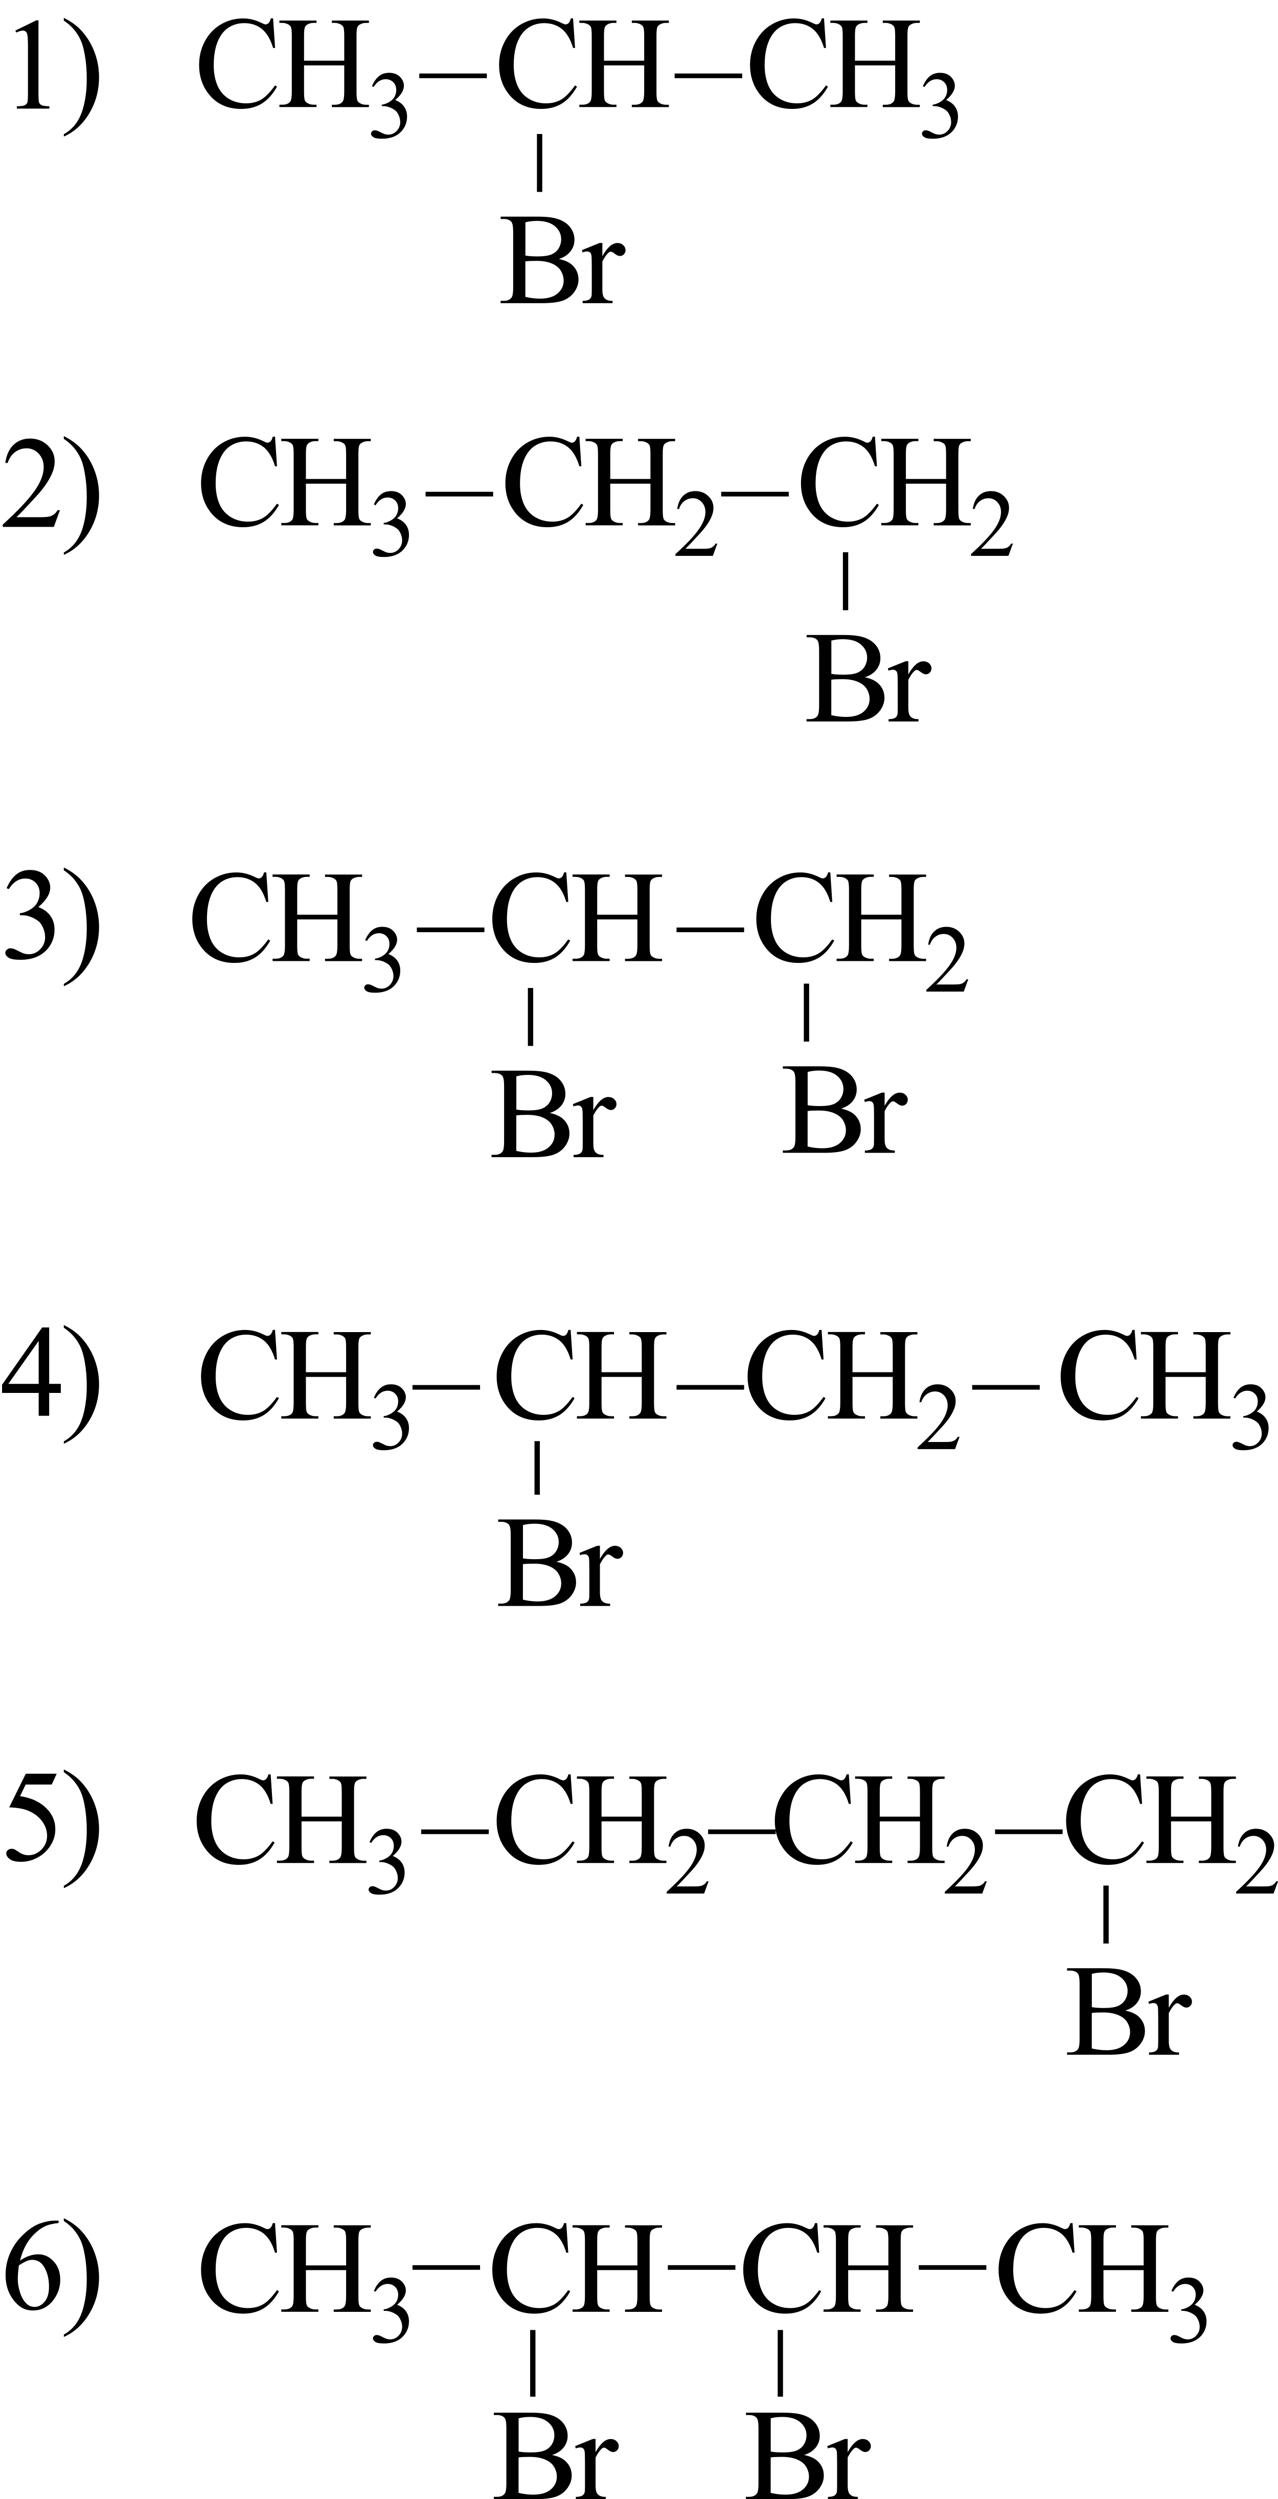 <?xml version="1.0" encoding="UTF-8"?> <svg xmlns="http://www.w3.org/2000/svg" xmlns:xlink="http://www.w3.org/1999/xlink" version="1.1" id="Слой_1" x="0px" y="0px" width="293.4px" height="573.58px" viewBox="0 0 293.4 573.58" style="enable-background:new 0 0 293.4 573.58;" xml:space="preserve"> <path d="M62.7,4.26l0.45,6.75H62.7c-0.61-2.02-1.47-3.48-2.59-4.37s-2.47-1.33-4.04-1.33c-1.32,0-2.51,0.33-3.57,1 s-1.9,1.74-2.51,3.2c-0.61,1.46-0.92,3.29-0.92,5.46c0,1.8,0.29,3.35,0.86,4.67s1.44,2.33,2.6,3.03c1.16,0.7,2.48,1.05,3.96,1.05 c1.29,0,2.43-0.28,3.41-0.83s2.07-1.65,3.25-3.29l0.45,0.29c-1,1.77-2.16,3.06-3.49,3.88s-2.91,1.23-4.73,1.23 c-3.29,0-5.84-1.22-7.65-3.66c-1.35-1.82-2.02-3.96-2.02-6.42c0-1.98,0.44-3.8,1.33-5.46s2.11-2.95,3.67-3.86s3.26-1.37,5.11-1.37 c1.44,0,2.85,0.35,4.25,1.05c0.41,0.21,0.7,0.32,0.88,0.32c0.26,0,0.49-0.09,0.69-0.28c0.25-0.26,0.43-0.63,0.54-1.1H62.7z"></path> <path d="M69.8,13.93h9.23V8.25c0-1.02-0.06-1.68-0.19-2.01c-0.1-0.24-0.3-0.45-0.62-0.63c-0.42-0.23-0.86-0.35-1.33-0.35h-0.7V4.72 h8.5v0.54h-0.7c-0.47,0-0.91,0.11-1.33,0.34c-0.31,0.16-0.53,0.39-0.64,0.71c-0.11,0.32-0.17,0.96-0.17,1.94v12.82 c0,1.01,0.06,1.67,0.19,1.99c0.1,0.24,0.3,0.45,0.6,0.63c0.43,0.23,0.88,0.35,1.35,0.35h0.7v0.54h-8.5v-0.54h0.7 c0.81,0,1.4-0.24,1.77-0.72c0.24-0.31,0.37-1.06,0.37-2.26v-6.05H69.8v6.05c0,1.01,0.06,1.67,0.19,1.99c0.1,0.24,0.3,0.45,0.62,0.63 c0.42,0.23,0.86,0.35,1.33,0.35h0.72v0.54h-8.51v-0.54h0.7c0.82,0,1.42-0.24,1.79-0.72c0.23-0.31,0.35-1.06,0.35-2.26V8.25 c0-1.02-0.06-1.68-0.19-2.01c-0.1-0.24-0.3-0.45-0.6-0.63c-0.43-0.23-0.88-0.35-1.35-0.35h-0.7V4.72h8.51v0.54h-0.72 c-0.47,0-0.91,0.11-1.33,0.34c-0.3,0.16-0.51,0.39-0.63,0.71S69.8,7.27,69.8,8.25V13.93z"></path> <path d="M85.39,19.78c0.42-0.98,0.94-1.74,1.57-2.27c0.63-0.53,1.42-0.8,2.37-0.8c1.17,0,2.06,0.38,2.69,1.14 c0.47,0.57,0.71,1.17,0.71,1.82c0,1.06-0.67,2.16-2,3.29c0.9,0.35,1.57,0.85,2.03,1.5s0.69,1.42,0.69,2.3c0,1.26-0.4,2.35-1.2,3.28 c-1.05,1.2-2.56,1.8-4.54,1.8c-0.98,0-1.65-0.12-2-0.37c-0.36-0.24-0.53-0.5-0.53-0.78c0-0.21,0.08-0.39,0.25-0.55 c0.17-0.16,0.37-0.24,0.61-0.24c0.18,0,0.36,0.03,0.55,0.09c0.12,0.04,0.4,0.17,0.83,0.39c0.43,0.22,0.73,0.36,0.89,0.4 c0.26,0.08,0.55,0.12,0.85,0.12c0.73,0,1.37-0.28,1.91-0.85c0.54-0.57,0.81-1.24,0.81-2.01c0-0.57-0.12-1.12-0.38-1.65 c-0.19-0.4-0.39-0.71-0.61-0.91c-0.31-0.29-0.73-0.55-1.27-0.78c-0.54-0.23-1.08-0.35-1.64-0.35h-0.34v-0.32 c0.57-0.07,1.13-0.28,1.7-0.61c0.57-0.34,0.98-0.74,1.24-1.21s0.39-0.99,0.39-1.56c0-0.74-0.23-1.33-0.69-1.79 c-0.46-0.45-1.04-0.68-1.72-0.68c-1.11,0-2.04,0.59-2.78,1.78L85.39,19.78z"></path> <path d="M111.77,17.94H96.26v-1.07h15.51V17.94z"></path> <path d="M131.57,4.26l0.45,6.75h-0.45c-0.61-2.02-1.47-3.48-2.59-4.37c-1.12-0.89-2.47-1.33-4.04-1.33c-1.32,0-2.51,0.33-3.57,1 s-1.9,1.74-2.51,3.2c-0.61,1.46-0.92,3.29-0.92,5.46c0,1.8,0.29,3.35,0.86,4.67s1.44,2.33,2.6,3.03c1.16,0.7,2.48,1.05,3.96,1.05 c1.29,0,2.43-0.28,3.41-0.83c0.99-0.55,2.07-1.65,3.25-3.29l0.45,0.29c-1,1.77-2.16,3.06-3.49,3.88c-1.33,0.82-2.91,1.23-4.73,1.23 c-3.29,0-5.84-1.22-7.65-3.66c-1.35-1.82-2.02-3.96-2.02-6.42c0-1.98,0.44-3.8,1.33-5.46s2.11-2.95,3.67-3.86s3.26-1.37,5.11-1.37 c1.44,0,2.85,0.35,4.25,1.05c0.41,0.21,0.7,0.32,0.88,0.32c0.26,0,0.49-0.09,0.69-0.28c0.25-0.26,0.43-0.63,0.54-1.1H131.57z"></path> <path d="M138.66,13.93h9.23V8.25c0-1.02-0.06-1.68-0.19-2.01c-0.1-0.24-0.3-0.45-0.62-0.63c-0.42-0.23-0.86-0.35-1.33-0.35h-0.7 V4.72h8.5v0.54h-0.7c-0.47,0-0.91,0.11-1.33,0.34c-0.31,0.16-0.53,0.39-0.64,0.71c-0.11,0.32-0.17,0.96-0.17,1.94v12.82 c0,1.01,0.06,1.67,0.19,1.99c0.1,0.24,0.3,0.45,0.6,0.63c0.43,0.23,0.88,0.35,1.35,0.35h0.7v0.54h-8.5v-0.54h0.7 c0.81,0,1.4-0.24,1.77-0.72c0.24-0.31,0.37-1.06,0.37-2.26v-6.05h-9.23v6.05c0,1.01,0.06,1.67,0.19,1.99 c0.1,0.24,0.3,0.45,0.62,0.63c0.42,0.23,0.86,0.35,1.33,0.35h0.72v0.54h-8.51v-0.54h0.7c0.82,0,1.42-0.24,1.79-0.72 c0.23-0.31,0.35-1.06,0.35-2.26V8.25c0-1.02-0.06-1.68-0.19-2.01c-0.1-0.24-0.3-0.45-0.6-0.63c-0.43-0.23-0.88-0.35-1.35-0.35h-0.7 V4.72h8.51v0.54h-0.72c-0.47,0-0.91,0.11-1.33,0.34c-0.3,0.16-0.51,0.39-0.63,0.71s-0.18,0.96-0.18,1.94V13.93z"></path> <path d="M170.39,17.94h-15.51v-1.07h15.51V17.94z"></path> <path d="M189.18,4.26l0.45,6.75h-0.45c-0.61-2.02-1.47-3.48-2.59-4.37s-2.47-1.33-4.04-1.33c-1.32,0-2.51,0.33-3.57,1 s-1.9,1.74-2.51,3.2c-0.61,1.46-0.92,3.29-0.92,5.46c0,1.8,0.29,3.35,0.86,4.67s1.44,2.33,2.6,3.03c1.16,0.7,2.48,1.05,3.96,1.05 c1.29,0,2.43-0.28,3.41-0.83s2.07-1.65,3.25-3.29l0.45,0.29c-1,1.77-2.16,3.06-3.49,3.88s-2.91,1.23-4.73,1.23 c-3.29,0-5.84-1.22-7.65-3.66c-1.35-1.82-2.02-3.96-2.02-6.42c0-1.98,0.44-3.8,1.33-5.46s2.11-2.95,3.67-3.86s3.26-1.37,5.11-1.37 c1.44,0,2.85,0.35,4.25,1.05c0.41,0.21,0.7,0.32,0.88,0.32c0.26,0,0.49-0.09,0.69-0.28c0.25-0.26,0.43-0.63,0.54-1.1H189.18z"></path> <path d="M196.28,13.93h9.23V8.25c0-1.02-0.06-1.68-0.19-2.01c-0.1-0.24-0.3-0.45-0.62-0.63c-0.42-0.23-0.86-0.35-1.33-0.35h-0.7 V4.72h8.5v0.54h-0.7c-0.47,0-0.91,0.11-1.33,0.34c-0.31,0.16-0.53,0.39-0.64,0.71c-0.11,0.32-0.17,0.96-0.17,1.94v12.82 c0,1.01,0.06,1.67,0.19,1.99c0.1,0.24,0.3,0.45,0.6,0.63c0.43,0.23,0.88,0.35,1.35,0.35h0.7v0.54h-8.5v-0.54h0.7 c0.81,0,1.4-0.24,1.77-0.72c0.24-0.31,0.37-1.06,0.37-2.26v-6.05h-9.23v6.05c0,1.01,0.06,1.67,0.19,1.99 c0.1,0.24,0.3,0.45,0.62,0.63c0.42,0.23,0.86,0.35,1.33,0.35h0.72v0.54h-8.51v-0.54h0.7c0.82,0,1.42-0.24,1.79-0.72 c0.23-0.31,0.35-1.06,0.35-2.26V8.25c0-1.02-0.06-1.68-0.19-2.01c-0.1-0.24-0.3-0.45-0.6-0.63c-0.43-0.23-0.88-0.35-1.35-0.35h-0.7 V4.72h8.51v0.54h-0.72c-0.47,0-0.91,0.11-1.33,0.34c-0.3,0.16-0.51,0.39-0.63,0.71s-0.18,0.96-0.18,1.94V13.93z"></path> <path d="M211.87,19.78c0.42-0.98,0.94-1.74,1.57-2.27c0.63-0.53,1.42-0.8,2.37-0.8c1.17,0,2.06,0.38,2.69,1.14 c0.47,0.57,0.71,1.17,0.71,1.82c0,1.06-0.67,2.16-2,3.29c0.9,0.35,1.57,0.85,2.03,1.5s0.69,1.42,0.69,2.3c0,1.26-0.4,2.35-1.2,3.28 c-1.05,1.2-2.56,1.8-4.54,1.8c-0.98,0-1.65-0.12-2-0.37c-0.36-0.24-0.53-0.5-0.53-0.78c0-0.21,0.08-0.39,0.25-0.55 c0.17-0.16,0.37-0.24,0.61-0.24c0.18,0,0.36,0.03,0.55,0.09c0.12,0.04,0.4,0.17,0.83,0.39c0.43,0.22,0.73,0.36,0.89,0.4 c0.26,0.08,0.55,0.12,0.85,0.12c0.73,0,1.37-0.28,1.91-0.85c0.54-0.57,0.81-1.24,0.81-2.01c0-0.57-0.12-1.12-0.38-1.65 c-0.19-0.4-0.39-0.71-0.61-0.91c-0.31-0.29-0.73-0.55-1.27-0.78c-0.54-0.23-1.08-0.35-1.64-0.35h-0.34v-0.32 c0.57-0.07,1.13-0.28,1.7-0.61c0.57-0.34,0.98-0.74,1.24-1.21s0.39-0.99,0.39-1.56c0-0.74-0.23-1.33-0.69-1.79 c-0.46-0.45-1.04-0.68-1.72-0.68c-1.11,0-2.04,0.59-2.78,1.78L211.87,19.78z"></path> <path d="M124.49,30.75v13.3h-1.22v-13.3H124.49z"></path> <path d="M128.3,59.44c1.38,0.29,2.41,0.76,3.09,1.41c0.95,0.9,1.42,2,1.42,3.3c0,0.99-0.31,1.93-0.94,2.83s-1.48,1.56-2.57,1.98 c-1.09,0.42-2.75,0.62-4.99,0.62h-9.38v-0.54h0.75c0.83,0,1.43-0.26,1.79-0.79c0.22-0.34,0.34-1.07,0.34-2.18V53.23 c0-1.23-0.14-2.01-0.42-2.33c-0.38-0.43-0.95-0.64-1.7-0.64h-0.75v-0.54h8.58c1.6,0,2.89,0.12,3.85,0.35 c1.46,0.35,2.58,0.97,3.35,1.87c0.77,0.89,1.16,1.92,1.16,3.08c0,1-0.3,1.89-0.91,2.67S129.48,59.06,128.3,59.44z M120.62,58.65 c0.36,0.07,0.77,0.12,1.24,0.15c0.46,0.03,0.97,0.05,1.53,0.05c1.43,0,2.5-0.15,3.22-0.46c0.72-0.31,1.27-0.78,1.65-1.41 c0.38-0.63,0.57-1.33,0.57-2.08c0-1.16-0.47-2.15-1.42-2.97c-0.95-0.82-2.33-1.23-4.15-1.23c-0.98,0-1.86,0.11-2.64,0.32V58.65z M120.62,68.14c1.13,0.26,2.25,0.4,3.35,0.4c1.77,0,3.12-0.4,4.04-1.19c0.93-0.79,1.39-1.78,1.39-2.95c0-0.77-0.21-1.51-0.63-2.23 s-1.1-1.27-2.05-1.68s-2.12-0.62-3.52-0.62c-0.61,0-1.12,0.01-1.55,0.03s-0.78,0.05-1.04,0.1V68.14z"></path> <path d="M138.29,55.77v3.02c1.12-2.01,2.28-3.02,3.46-3.02c0.54,0,0.98,0.16,1.33,0.49s0.53,0.71,0.53,1.13 c0,0.38-0.13,0.7-0.38,0.97s-0.56,0.4-0.91,0.4c-0.34,0-0.73-0.17-1.15-0.5c-0.43-0.34-0.74-0.51-0.95-0.51 c-0.18,0-0.37,0.1-0.57,0.29c-0.44,0.4-0.89,1.06-1.36,1.98v6.43c0,0.74,0.09,1.3,0.28,1.68c0.13,0.26,0.35,0.48,0.67,0.66 s0.79,0.26,1.39,0.26v0.53h-6.87v-0.53c0.68,0,1.19-0.11,1.52-0.32c0.24-0.16,0.42-0.41,0.51-0.75c0.05-0.17,0.07-0.64,0.07-1.42 v-5.2c0-1.56-0.03-2.49-0.09-2.79c-0.06-0.3-0.18-0.52-0.35-0.65c-0.17-0.14-0.38-0.21-0.64-0.21c-0.3,0-0.64,0.07-1.03,0.22 l-0.15-0.53l4.06-1.64H138.29z"></path> <path d="M63.14,100.26l0.45,6.75h-0.45c-0.61-2.02-1.47-3.48-2.59-4.37s-2.47-1.33-4.04-1.33c-1.32,0-2.51,0.33-3.57,1 c-1.06,0.67-1.9,1.74-2.51,3.2c-0.61,1.46-0.92,3.29-0.92,5.46c0,1.8,0.29,3.35,0.86,4.67s1.44,2.33,2.6,3.03 c1.16,0.7,2.48,1.05,3.96,1.05c1.29,0,2.43-0.28,3.41-0.83s2.07-1.65,3.25-3.29l0.45,0.29c-1,1.77-2.16,3.06-3.49,3.88 s-2.91,1.23-4.73,1.23c-3.29,0-5.84-1.22-7.65-3.66c-1.35-1.82-2.02-3.96-2.02-6.42c0-1.98,0.44-3.8,1.33-5.46s2.11-2.95,3.67-3.86 s3.26-1.37,5.11-1.37c1.44,0,2.85,0.35,4.25,1.05c0.41,0.21,0.7,0.32,0.88,0.32c0.26,0,0.49-0.09,0.69-0.28 c0.25-0.26,0.43-0.63,0.54-1.1H63.14z"></path> <path d="M70.23,109.93h9.23v-5.68c0-1.02-0.06-1.68-0.19-2.01c-0.1-0.24-0.3-0.45-0.62-0.63c-0.42-0.23-0.86-0.35-1.33-0.35h-0.7 v-0.54h8.5v0.54h-0.7c-0.47,0-0.91,0.11-1.33,0.34c-0.31,0.16-0.53,0.39-0.64,0.71c-0.11,0.32-0.17,0.96-0.17,1.94v12.82 c0,1.01,0.06,1.67,0.19,1.99c0.1,0.24,0.3,0.45,0.6,0.63c0.43,0.23,0.88,0.35,1.35,0.35h0.7v0.54h-8.5v-0.54h0.7 c0.81,0,1.4-0.24,1.77-0.72c0.24-0.31,0.37-1.06,0.37-2.26v-6.05h-9.23v6.05c0,1.01,0.06,1.67,0.19,1.99 c0.1,0.24,0.3,0.45,0.62,0.63c0.42,0.23,0.86,0.35,1.33,0.35h0.72v0.54h-8.51v-0.54h0.7c0.82,0,1.42-0.24,1.79-0.72 c0.23-0.31,0.35-1.06,0.35-2.26v-12.82c0-1.02-0.06-1.68-0.19-2.01c-0.1-0.24-0.3-0.45-0.6-0.63c-0.43-0.23-0.88-0.35-1.35-0.35 h-0.7v-0.54h8.51v0.54h-0.72c-0.47,0-0.91,0.11-1.33,0.34c-0.3,0.16-0.51,0.39-0.63,0.71s-0.18,0.96-0.18,1.94V109.93z"></path> <path d="M85.83,115.78c0.42-0.98,0.94-1.74,1.57-2.27c0.63-0.53,1.42-0.8,2.37-0.8c1.17,0,2.06,0.38,2.69,1.14 c0.47,0.57,0.71,1.17,0.71,1.82c0,1.06-0.67,2.16-2,3.29c0.9,0.35,1.57,0.85,2.03,1.5s0.69,1.42,0.69,2.3c0,1.26-0.4,2.35-1.2,3.28 c-1.05,1.2-2.56,1.8-4.54,1.8c-0.98,0-1.65-0.12-2-0.37c-0.36-0.24-0.53-0.5-0.53-0.78c0-0.21,0.08-0.39,0.25-0.55 c0.17-0.16,0.37-0.24,0.61-0.24c0.18,0,0.36,0.03,0.55,0.09c0.12,0.04,0.4,0.17,0.83,0.39c0.43,0.22,0.73,0.36,0.89,0.4 c0.26,0.08,0.55,0.12,0.85,0.12c0.73,0,1.37-0.28,1.91-0.85c0.54-0.57,0.81-1.24,0.81-2.01c0-0.57-0.12-1.12-0.38-1.65 c-0.19-0.4-0.39-0.71-0.61-0.91c-0.31-0.29-0.73-0.55-1.27-0.78c-0.54-0.23-1.08-0.35-1.64-0.35h-0.34v-0.32 c0.57-0.07,1.13-0.28,1.7-0.61c0.57-0.34,0.98-0.74,1.24-1.21s0.39-0.99,0.39-1.56c0-0.74-0.23-1.33-0.69-1.79 c-0.46-0.45-1.04-0.68-1.72-0.68c-1.11,0-2.04,0.59-2.78,1.78L85.83,115.78z"></path> <path d="M113.21,113.94H97.7v-1.07h15.51V113.94z"></path> <path d="M133.01,100.26l0.45,6.75h-0.45c-0.61-2.02-1.47-3.48-2.59-4.37s-2.47-1.33-4.04-1.33c-1.32,0-2.51,0.33-3.57,1 c-1.06,0.67-1.9,1.74-2.51,3.2c-0.61,1.46-0.92,3.29-0.92,5.46c0,1.8,0.29,3.35,0.86,4.67s1.44,2.33,2.6,3.03 c1.16,0.7,2.48,1.05,3.96,1.05c1.29,0,2.43-0.28,3.41-0.83s2.07-1.65,3.25-3.29l0.45,0.29c-1,1.77-2.16,3.06-3.49,3.88 s-2.91,1.23-4.73,1.23c-3.29,0-5.84-1.22-7.65-3.66c-1.35-1.82-2.02-3.96-2.02-6.42c0-1.98,0.44-3.8,1.33-5.46s2.11-2.95,3.67-3.86 s3.26-1.37,5.11-1.37c1.44,0,2.85,0.35,4.25,1.05c0.41,0.21,0.7,0.32,0.88,0.32c0.26,0,0.49-0.09,0.69-0.28 c0.25-0.26,0.43-0.63,0.54-1.1H133.01z"></path> <path d="M140.1,109.93h9.23v-5.68c0-1.02-0.06-1.68-0.19-2.01c-0.1-0.24-0.3-0.45-0.62-0.63c-0.42-0.23-0.86-0.35-1.33-0.35h-0.7 v-0.54h8.5v0.54h-0.7c-0.47,0-0.91,0.11-1.33,0.34c-0.31,0.16-0.53,0.39-0.64,0.71c-0.11,0.32-0.17,0.96-0.17,1.94v12.82 c0,1.01,0.06,1.67,0.19,1.99c0.1,0.24,0.3,0.45,0.6,0.63c0.43,0.23,0.88,0.35,1.35,0.35h0.7v0.54h-8.5v-0.54h0.7 c0.81,0,1.4-0.24,1.77-0.72c0.24-0.31,0.37-1.06,0.37-2.26v-6.05h-9.23v6.05c0,1.01,0.06,1.67,0.19,1.99 c0.1,0.24,0.3,0.45,0.62,0.63c0.42,0.23,0.86,0.35,1.33,0.35h0.72v0.54h-8.51v-0.54h0.7c0.82,0,1.42-0.24,1.79-0.72 c0.23-0.31,0.35-1.06,0.35-2.26v-12.82c0-1.02-0.06-1.68-0.19-2.01c-0.1-0.24-0.3-0.45-0.6-0.63c-0.43-0.23-0.88-0.35-1.35-0.35 h-0.7v-0.54h8.51v0.54h-0.72c-0.47,0-0.91,0.11-1.33,0.34c-0.3,0.16-0.51,0.39-0.63,0.71s-0.18,0.96-0.18,1.94V109.93z"></path> <path d="M164.67,124.78l-1.02,2.8h-8.59v-0.4c2.53-2.31,4.31-4.19,5.34-5.65s1.55-2.8,1.55-4.01c0-0.92-0.28-1.68-0.85-2.28 s-1.24-0.89-2.03-0.89c-0.72,0-1.36,0.21-1.93,0.63c-0.57,0.42-0.99,1.03-1.26,1.84h-0.4c0.18-1.33,0.64-2.34,1.38-3.05 c0.74-0.71,1.67-1.06,2.78-1.06c1.18,0,2.17,0.38,2.96,1.14c0.79,0.76,1.19,1.65,1.19,2.69c0,0.74-0.17,1.48-0.52,2.21 c-0.53,1.16-1.39,2.39-2.58,3.68c-1.78,1.95-2.9,3.12-3.34,3.52h3.8c0.77,0,1.32-0.03,1.63-0.09c0.31-0.06,0.59-0.17,0.84-0.35 c0.25-0.18,0.47-0.42,0.66-0.75H164.67z"></path> <path d="M181.08,113.94h-15.51v-1.07h15.51V113.94z"></path> <path d="M200.87,100.26l0.45,6.75h-0.45c-0.61-2.02-1.47-3.48-2.59-4.37s-2.47-1.33-4.04-1.33c-1.32,0-2.51,0.33-3.57,1 c-1.06,0.67-1.9,1.74-2.51,3.2c-0.61,1.46-0.92,3.29-0.92,5.46c0,1.8,0.29,3.35,0.86,4.67s1.44,2.33,2.6,3.03 c1.16,0.7,2.48,1.05,3.96,1.05c1.29,0,2.43-0.28,3.41-0.83s2.07-1.65,3.25-3.29l0.45,0.29c-1,1.77-2.16,3.06-3.49,3.88 s-2.91,1.23-4.73,1.23c-3.29,0-5.84-1.22-7.65-3.66c-1.35-1.82-2.02-3.96-2.02-6.42c0-1.98,0.44-3.8,1.33-5.46s2.11-2.95,3.67-3.86 s3.26-1.37,5.11-1.37c1.44,0,2.85,0.35,4.25,1.05c0.41,0.21,0.7,0.32,0.88,0.32c0.26,0,0.49-0.09,0.69-0.28 c0.25-0.26,0.43-0.63,0.54-1.1H200.87z"></path> <path d="M207.97,109.93h9.23v-5.68c0-1.02-0.06-1.68-0.19-2.01c-0.1-0.24-0.3-0.45-0.62-0.63c-0.42-0.23-0.86-0.35-1.33-0.35h-0.7 v-0.54h8.5v0.54h-0.7c-0.47,0-0.91,0.11-1.33,0.34c-0.31,0.16-0.53,0.39-0.64,0.71c-0.11,0.32-0.17,0.96-0.17,1.94v12.82 c0,1.01,0.06,1.67,0.19,1.99c0.1,0.24,0.3,0.45,0.6,0.63c0.43,0.23,0.88,0.35,1.35,0.35h0.7v0.54h-8.5v-0.54h0.7 c0.81,0,1.4-0.24,1.77-0.72c0.24-0.31,0.37-1.06,0.37-2.26v-6.05h-9.23v6.05c0,1.01,0.06,1.67,0.19,1.99 c0.1,0.24,0.3,0.45,0.62,0.63c0.42,0.23,0.86,0.35,1.33,0.35h0.72v0.54h-8.51v-0.54h0.7c0.82,0,1.42-0.24,1.79-0.72 c0.23-0.31,0.35-1.06,0.35-2.26v-12.82c0-1.02-0.06-1.68-0.19-2.01c-0.1-0.24-0.3-0.45-0.6-0.63c-0.43-0.23-0.88-0.35-1.35-0.35 h-0.7v-0.54h8.51v0.54h-0.72c-0.47,0-0.91,0.11-1.33,0.34c-0.3,0.16-0.51,0.39-0.63,0.71s-0.18,0.96-0.18,1.94V109.93z"></path> <path d="M232.53,124.78l-1.02,2.8h-8.59v-0.4c2.53-2.31,4.31-4.19,5.34-5.65s1.55-2.8,1.55-4.01c0-0.92-0.28-1.68-0.85-2.28 s-1.24-0.89-2.03-0.89c-0.72,0-1.36,0.21-1.93,0.63c-0.57,0.42-0.99,1.03-1.26,1.84h-0.4c0.18-1.33,0.64-2.34,1.38-3.05 c0.74-0.71,1.67-1.06,2.78-1.06c1.18,0,2.17,0.38,2.96,1.14c0.79,0.76,1.19,1.65,1.19,2.69c0,0.74-0.17,1.48-0.52,2.21 c-0.53,1.16-1.39,2.39-2.58,3.68c-1.78,1.95-2.9,3.12-3.34,3.52h3.8c0.77,0,1.32-0.03,1.63-0.09c0.31-0.06,0.59-0.17,0.84-0.35 c0.25-0.18,0.47-0.42,0.66-0.75H232.53z"></path> <path d="M194.73,126.75v13.3h-1.22v-13.3H194.73z"></path> <path d="M198.54,155.44c1.38,0.29,2.41,0.76,3.09,1.41c0.95,0.9,1.42,2,1.42,3.3c0,0.99-0.31,1.93-0.94,2.83s-1.48,1.56-2.57,1.98 c-1.09,0.42-2.75,0.62-4.99,0.62h-9.38v-0.54h0.75c0.83,0,1.43-0.26,1.79-0.79c0.22-0.34,0.34-1.07,0.34-2.18v-12.83 c0-1.23-0.14-2.01-0.42-2.33c-0.38-0.43-0.95-0.64-1.7-0.64h-0.75v-0.54h8.58c1.6,0,2.89,0.12,3.85,0.35 c1.46,0.35,2.58,0.97,3.35,1.87c0.77,0.89,1.16,1.92,1.16,3.08c0,1-0.3,1.89-0.91,2.67S199.72,155.06,198.54,155.44z M190.86,154.65 c0.36,0.07,0.77,0.12,1.24,0.15c0.46,0.03,0.97,0.05,1.53,0.05c1.43,0,2.5-0.15,3.22-0.46c0.72-0.31,1.27-0.78,1.65-1.41 s0.57-1.33,0.57-2.08c0-1.16-0.47-2.15-1.42-2.97s-2.33-1.23-4.15-1.23c-0.98,0-1.86,0.11-2.64,0.32V154.65z M190.86,164.14 c1.13,0.26,2.25,0.4,3.35,0.4c1.77,0,3.12-0.4,4.04-1.19c0.93-0.79,1.39-1.78,1.39-2.95c0-0.77-0.21-1.51-0.63-2.23 s-1.1-1.27-2.05-1.68s-2.12-0.62-3.52-0.62c-0.61,0-1.12,0.01-1.55,0.03s-0.78,0.05-1.04,0.1V164.14z"></path> <path d="M208.53,151.77v3.02c1.12-2.01,2.28-3.02,3.46-3.02c0.54,0,0.98,0.16,1.33,0.49s0.53,0.71,0.53,1.13 c0,0.38-0.13,0.7-0.38,0.97s-0.56,0.4-0.91,0.4c-0.34,0-0.73-0.17-1.15-0.5c-0.43-0.34-0.74-0.51-0.95-0.51 c-0.18,0-0.37,0.1-0.57,0.29c-0.44,0.4-0.89,1.06-1.36,1.98v6.43c0,0.74,0.09,1.3,0.28,1.68c0.13,0.26,0.35,0.48,0.67,0.66 s0.79,0.26,1.39,0.26v0.53H204v-0.53c0.68,0,1.19-0.11,1.52-0.32c0.24-0.16,0.42-0.41,0.51-0.75c0.05-0.17,0.07-0.64,0.07-1.42v-5.2 c0-1.56-0.03-2.49-0.09-2.79c-0.06-0.3-0.18-0.52-0.35-0.65c-0.17-0.14-0.38-0.21-0.64-0.21c-0.3,0-0.64,0.07-1.03,0.22l-0.15-0.53 l4.06-1.64H208.53z"></path> <path d="M61.14,200.26l0.45,6.75h-0.45c-0.61-2.02-1.47-3.48-2.59-4.37s-2.47-1.33-4.04-1.33c-1.32,0-2.51,0.33-3.57,1 c-1.06,0.67-1.9,1.74-2.51,3.2c-0.61,1.46-0.92,3.29-0.92,5.46c0,1.8,0.29,3.35,0.86,4.67s1.44,2.33,2.6,3.03 c1.16,0.7,2.48,1.05,3.96,1.05c1.29,0,2.43-0.28,3.41-0.83s2.07-1.65,3.25-3.29l0.45,0.29c-1,1.77-2.16,3.06-3.49,3.88 s-2.91,1.23-4.73,1.23c-3.29,0-5.84-1.22-7.65-3.66c-1.35-1.82-2.02-3.96-2.02-6.42c0-1.98,0.44-3.8,1.33-5.46s2.11-2.95,3.67-3.86 s3.26-1.37,5.11-1.37c1.44,0,2.85,0.35,4.25,1.05c0.41,0.21,0.7,0.32,0.88,0.32c0.26,0,0.49-0.09,0.69-0.28 c0.25-0.26,0.43-0.63,0.54-1.1H61.14z"></path> <path d="M68.23,209.93h9.23v-5.68c0-1.02-0.06-1.68-0.19-2.01c-0.1-0.24-0.3-0.45-0.62-0.63c-0.42-0.23-0.86-0.35-1.33-0.35h-0.7 v-0.54h8.5v0.54h-0.7c-0.47,0-0.91,0.11-1.33,0.34c-0.31,0.16-0.53,0.39-0.64,0.71c-0.11,0.32-0.17,0.96-0.17,1.94v12.82 c0,1.01,0.06,1.67,0.19,1.99c0.1,0.24,0.3,0.45,0.6,0.63c0.43,0.23,0.88,0.35,1.35,0.35h0.7v0.54h-8.5v-0.54h0.7 c0.81,0,1.4-0.24,1.77-0.72c0.24-0.31,0.37-1.06,0.37-2.26v-6.05h-9.23v6.05c0,1.01,0.06,1.67,0.19,1.99 c0.1,0.24,0.3,0.45,0.62,0.63c0.42,0.23,0.86,0.35,1.33,0.35h0.72v0.54h-8.51v-0.54h0.7c0.82,0,1.42-0.24,1.79-0.72 c0.23-0.31,0.35-1.06,0.35-2.26v-12.82c0-1.02-0.06-1.68-0.19-2.01c-0.1-0.24-0.3-0.45-0.6-0.63c-0.43-0.23-0.88-0.35-1.35-0.35 h-0.7v-0.54h8.51v0.54h-0.72c-0.47,0-0.91,0.11-1.33,0.34c-0.3,0.16-0.51,0.39-0.63,0.71s-0.18,0.96-0.18,1.94V209.93z"></path> <path d="M83.83,215.78c0.42-0.98,0.94-1.74,1.57-2.27c0.63-0.53,1.42-0.8,2.37-0.8c1.17,0,2.06,0.38,2.69,1.14 c0.47,0.57,0.71,1.17,0.71,1.82c0,1.06-0.67,2.16-2,3.29c0.9,0.35,1.57,0.85,2.03,1.5s0.69,1.42,0.69,2.3c0,1.26-0.4,2.35-1.2,3.28 c-1.05,1.2-2.56,1.8-4.54,1.8c-0.98,0-1.65-0.12-2-0.37c-0.36-0.24-0.53-0.5-0.53-0.78c0-0.21,0.08-0.39,0.25-0.55 c0.17-0.16,0.37-0.24,0.61-0.24c0.18,0,0.36,0.03,0.55,0.09c0.12,0.04,0.4,0.17,0.83,0.39c0.43,0.22,0.73,0.36,0.89,0.4 c0.26,0.08,0.55,0.12,0.85,0.12c0.73,0,1.37-0.28,1.91-0.85c0.54-0.57,0.81-1.24,0.81-2.01c0-0.57-0.12-1.12-0.38-1.65 c-0.19-0.4-0.39-0.71-0.61-0.91c-0.31-0.29-0.73-0.55-1.27-0.78c-0.54-0.23-1.08-0.35-1.64-0.35h-0.34v-0.32 c0.57-0.07,1.13-0.28,1.7-0.61c0.57-0.34,0.98-0.74,1.24-1.21s0.39-0.99,0.39-1.56c0-0.74-0.23-1.33-0.69-1.79 c-0.46-0.45-1.04-0.68-1.72-0.68c-1.11,0-2.04,0.59-2.78,1.78L83.83,215.78z"></path> <path d="M111.21,213.94H95.7v-1.07h15.51V213.94z"></path> <path d="M130.01,200.26l0.45,6.75h-0.45c-0.61-2.02-1.47-3.48-2.59-4.37c-1.12-0.89-2.47-1.33-4.04-1.33c-1.32,0-2.51,0.33-3.57,1 c-1.06,0.67-1.9,1.74-2.51,3.2c-0.61,1.46-0.92,3.29-0.92,5.46c0,1.8,0.29,3.35,0.86,4.67s1.44,2.33,2.6,3.03 c1.16,0.7,2.48,1.05,3.96,1.05c1.29,0,2.43-0.28,3.41-0.83c0.99-0.55,2.07-1.65,3.25-3.29l0.45,0.29c-1,1.77-2.16,3.06-3.49,3.88 c-1.33,0.82-2.91,1.23-4.73,1.23c-3.29,0-5.84-1.22-7.65-3.66c-1.35-1.82-2.02-3.96-2.02-6.42c0-1.98,0.44-3.8,1.33-5.46 s2.11-2.95,3.67-3.86s3.26-1.37,5.11-1.37c1.44,0,2.85,0.35,4.25,1.05c0.41,0.21,0.7,0.32,0.88,0.32c0.26,0,0.49-0.09,0.69-0.28 c0.25-0.26,0.43-0.63,0.54-1.1H130.01z"></path> <path d="M137.1,209.93h9.23v-5.68c0-1.02-0.06-1.68-0.19-2.01c-0.1-0.24-0.3-0.45-0.62-0.63c-0.42-0.23-0.86-0.35-1.33-0.35h-0.7 v-0.54h8.5v0.54h-0.7c-0.47,0-0.91,0.11-1.33,0.34c-0.31,0.16-0.53,0.39-0.64,0.71c-0.11,0.32-0.17,0.96-0.17,1.94v12.82 c0,1.01,0.06,1.67,0.19,1.99c0.1,0.24,0.3,0.45,0.6,0.63c0.43,0.23,0.88,0.35,1.35,0.35h0.7v0.54h-8.5v-0.54h0.7 c0.81,0,1.4-0.24,1.77-0.72c0.24-0.31,0.37-1.06,0.37-2.26v-6.05h-9.23v6.05c0,1.01,0.06,1.67,0.19,1.99 c0.1,0.24,0.3,0.45,0.62,0.63c0.42,0.23,0.86,0.35,1.33,0.35h0.72v0.54h-8.51v-0.54h0.7c0.82,0,1.42-0.24,1.79-0.72 c0.23-0.31,0.35-1.06,0.35-2.26v-12.82c0-1.02-0.06-1.68-0.19-2.01c-0.1-0.24-0.3-0.45-0.6-0.63c-0.43-0.23-0.88-0.35-1.35-0.35 h-0.7v-0.54h8.51v0.54h-0.72c-0.47,0-0.91,0.11-1.33,0.34c-0.3,0.16-0.51,0.39-0.63,0.71s-0.18,0.96-0.18,1.94V209.93z"></path> <path d="M170.83,213.94h-15.51v-1.07h15.51V213.94z"></path> <path d="M190.62,200.26l0.45,6.75h-0.45c-0.61-2.02-1.47-3.48-2.59-4.37s-2.47-1.33-4.04-1.33c-1.32,0-2.51,0.33-3.57,1 c-1.06,0.67-1.9,1.74-2.51,3.2c-0.61,1.46-0.92,3.29-0.92,5.46c0,1.8,0.29,3.35,0.86,4.67s1.44,2.33,2.6,3.03 c1.16,0.7,2.48,1.05,3.96,1.05c1.29,0,2.43-0.28,3.41-0.83s2.07-1.65,3.25-3.29l0.45,0.29c-1,1.77-2.16,3.06-3.49,3.88 s-2.91,1.23-4.73,1.23c-3.29,0-5.84-1.22-7.65-3.66c-1.35-1.82-2.02-3.96-2.02-6.42c0-1.98,0.44-3.8,1.33-5.46s2.11-2.95,3.67-3.86 s3.26-1.37,5.11-1.37c1.44,0,2.85,0.35,4.25,1.05c0.41,0.21,0.7,0.32,0.88,0.32c0.26,0,0.49-0.09,0.69-0.28 c0.25-0.26,0.43-0.63,0.54-1.1H190.62z"></path> <path d="M197.72,209.93h9.23v-5.68c0-1.02-0.06-1.68-0.19-2.01c-0.1-0.24-0.3-0.45-0.62-0.63c-0.42-0.23-0.86-0.35-1.33-0.35h-0.7 v-0.54h8.5v0.54h-0.7c-0.47,0-0.91,0.11-1.33,0.34c-0.31,0.16-0.53,0.39-0.64,0.71c-0.11,0.32-0.17,0.96-0.17,1.94v12.82 c0,1.01,0.06,1.67,0.19,1.99c0.1,0.24,0.3,0.45,0.6,0.63c0.43,0.23,0.88,0.35,1.35,0.35h0.7v0.54h-8.5v-0.54h0.7 c0.81,0,1.4-0.24,1.77-0.72c0.24-0.31,0.37-1.06,0.37-2.26v-6.05h-9.23v6.05c0,1.01,0.06,1.67,0.19,1.99 c0.1,0.24,0.3,0.45,0.62,0.63c0.42,0.23,0.86,0.35,1.33,0.35h0.72v0.54h-8.51v-0.54h0.7c0.82,0,1.42-0.24,1.79-0.72 c0.23-0.31,0.35-1.06,0.35-2.26v-12.82c0-1.02-0.06-1.68-0.19-2.01c-0.1-0.24-0.3-0.45-0.6-0.63c-0.43-0.23-0.88-0.35-1.35-0.35 h-0.7v-0.54h8.51v0.54h-0.72c-0.47,0-0.91,0.11-1.33,0.34c-0.3,0.16-0.51,0.39-0.63,0.71s-0.18,0.96-0.18,1.94V209.93z"></path> <path d="M222.28,224.78l-1.02,2.8h-8.59v-0.4c2.53-2.31,4.31-4.19,5.34-5.65s1.55-2.8,1.55-4.01c0-0.92-0.28-1.68-0.85-2.28 s-1.24-0.89-2.03-0.89c-0.72,0-1.36,0.21-1.93,0.63c-0.57,0.42-0.99,1.03-1.26,1.84h-0.4c0.18-1.33,0.64-2.34,1.38-3.05 c0.74-0.71,1.67-1.06,2.78-1.06c1.18,0,2.17,0.38,2.96,1.14c0.79,0.76,1.19,1.65,1.19,2.69c0,0.74-0.17,1.48-0.52,2.21 c-0.53,1.16-1.39,2.39-2.58,3.68c-1.78,1.95-2.9,3.12-3.34,3.52h3.8c0.77,0,1.32-0.03,1.63-0.09c0.31-0.06,0.59-0.17,0.84-0.35 c0.25-0.18,0.47-0.42,0.66-0.75H222.28z"></path> <path d="M122.41,226.75v13.3h-1.22v-13.3H122.41z"></path> <path d="M185.76,225.75v13.3h-1.22v-13.3H185.76z"></path> <path d="M126.22,255.44c1.38,0.29,2.41,0.76,3.09,1.41c0.95,0.9,1.42,2,1.42,3.3c0,0.99-0.31,1.93-0.94,2.83s-1.48,1.56-2.57,1.98 c-1.09,0.42-2.75,0.62-4.99,0.62h-9.38v-0.54h0.75c0.83,0,1.43-0.26,1.79-0.79c0.22-0.34,0.34-1.07,0.34-2.18v-12.83 c0-1.23-0.14-2.01-0.42-2.33c-0.38-0.43-0.95-0.64-1.7-0.64h-0.75v-0.54h8.58c1.6,0,2.89,0.12,3.85,0.35 c1.46,0.35,2.58,0.97,3.35,1.87c0.77,0.89,1.16,1.92,1.16,3.08c0,1-0.3,1.89-0.91,2.67S127.4,255.06,126.22,255.44z M118.54,254.65 c0.36,0.07,0.77,0.12,1.24,0.15c0.46,0.03,0.97,0.05,1.53,0.05c1.43,0,2.5-0.15,3.22-0.46c0.72-0.31,1.27-0.78,1.65-1.41 s0.57-1.33,0.57-2.08c0-1.16-0.47-2.15-1.42-2.97s-2.33-1.23-4.15-1.23c-0.98,0-1.86,0.11-2.64,0.32V254.65z M118.54,264.14 c1.13,0.26,2.25,0.4,3.35,0.4c1.77,0,3.12-0.4,4.04-1.19c0.93-0.79,1.39-1.78,1.39-2.95c0-0.77-0.21-1.51-0.63-2.23 s-1.1-1.27-2.05-1.68s-2.12-0.62-3.52-0.62c-0.61,0-1.12,0.01-1.55,0.03s-0.78,0.05-1.04,0.1V264.14z"></path> <path d="M136.21,251.77v3.02c1.12-2.01,2.28-3.02,3.46-3.02c0.54,0,0.98,0.16,1.33,0.49s0.53,0.71,0.53,1.13 c0,0.38-0.13,0.7-0.38,0.97s-0.56,0.4-0.91,0.4c-0.34,0-0.73-0.17-1.15-0.5c-0.43-0.34-0.74-0.51-0.95-0.51 c-0.18,0-0.37,0.1-0.57,0.29c-0.44,0.4-0.89,1.06-1.36,1.98v6.43c0,0.74,0.09,1.3,0.28,1.68c0.13,0.26,0.35,0.48,0.67,0.66 s0.79,0.26,1.39,0.26v0.53h-6.87v-0.53c0.68,0,1.19-0.11,1.52-0.32c0.24-0.16,0.42-0.41,0.51-0.75c0.05-0.17,0.07-0.64,0.07-1.42 v-5.2c0-1.56-0.03-2.49-0.09-2.79c-0.06-0.3-0.18-0.52-0.35-0.65c-0.17-0.14-0.38-0.21-0.64-0.21c-0.3,0-0.64,0.07-1.03,0.22 l-0.15-0.53l4.06-1.64H136.21z"></path> <path d="M193.1,254.44c1.38,0.29,2.41,0.76,3.09,1.41c0.95,0.9,1.42,2,1.42,3.3c0,0.99-0.31,1.93-0.94,2.83s-1.48,1.56-2.57,1.98 c-1.09,0.42-2.75,0.62-4.99,0.62h-9.38v-0.54h0.75c0.83,0,1.43-0.26,1.79-0.79c0.22-0.34,0.34-1.07,0.34-2.18v-12.83 c0-1.23-0.14-2.01-0.42-2.33c-0.38-0.43-0.95-0.64-1.7-0.64h-0.75v-0.54h8.58c1.6,0,2.89,0.12,3.85,0.35 c1.46,0.35,2.58,0.97,3.35,1.87c0.77,0.89,1.16,1.92,1.16,3.08c0,1-0.3,1.89-0.91,2.67S194.28,254.06,193.1,254.44z M185.42,253.65 c0.36,0.07,0.77,0.12,1.24,0.15c0.46,0.03,0.97,0.05,1.53,0.05c1.43,0,2.5-0.15,3.22-0.46c0.72-0.31,1.27-0.78,1.65-1.41 s0.57-1.33,0.57-2.08c0-1.16-0.47-2.15-1.42-2.97s-2.33-1.23-4.15-1.23c-0.98,0-1.86,0.11-2.64,0.32V253.65z M185.42,263.14 c1.13,0.26,2.25,0.4,3.35,0.4c1.77,0,3.12-0.4,4.04-1.19c0.93-0.79,1.39-1.78,1.39-2.95c0-0.77-0.21-1.51-0.63-2.23 s-1.1-1.27-2.05-1.68s-2.12-0.62-3.52-0.62c-0.61,0-1.12,0.01-1.55,0.03s-0.78,0.05-1.04,0.1V263.14z"></path> <path d="M203.09,250.77v3.02c1.12-2.01,2.28-3.02,3.46-3.02c0.54,0,0.98,0.16,1.33,0.49s0.53,0.71,0.53,1.13 c0,0.38-0.13,0.7-0.38,0.97s-0.56,0.4-0.91,0.4c-0.34,0-0.73-0.17-1.15-0.5c-0.43-0.34-0.74-0.51-0.95-0.51 c-0.18,0-0.37,0.1-0.57,0.29c-0.44,0.4-0.89,1.06-1.36,1.98v6.43c0,0.74,0.09,1.3,0.28,1.68c0.13,0.26,0.35,0.48,0.67,0.66 s0.79,0.26,1.39,0.26v0.53h-6.87v-0.53c0.68,0,1.19-0.11,1.52-0.32c0.24-0.16,0.42-0.41,0.51-0.75c0.05-0.17,0.07-0.64,0.07-1.42 v-5.2c0-1.56-0.03-2.49-0.09-2.79c-0.06-0.3-0.18-0.52-0.35-0.65c-0.17-0.14-0.38-0.21-0.64-0.21c-0.3,0-0.64,0.07-1.03,0.22 l-0.15-0.53l4.06-1.64H203.09z"></path> <path d="M63.14,305.26l0.45,6.75h-0.45c-0.61-2.02-1.47-3.48-2.59-4.37s-2.47-1.33-4.04-1.33c-1.32,0-2.51,0.33-3.57,1 c-1.06,0.67-1.9,1.74-2.51,3.2c-0.61,1.46-0.92,3.29-0.92,5.46c0,1.8,0.29,3.35,0.86,4.67s1.44,2.33,2.6,3.03 c1.16,0.7,2.48,1.05,3.96,1.05c1.29,0,2.43-0.28,3.41-0.83s2.07-1.65,3.25-3.29l0.45,0.29c-1,1.77-2.16,3.06-3.49,3.88 s-2.91,1.23-4.73,1.23c-3.29,0-5.84-1.22-7.65-3.66c-1.35-1.82-2.02-3.96-2.02-6.42c0-1.98,0.44-3.8,1.33-5.46s2.11-2.95,3.67-3.86 s3.26-1.37,5.11-1.37c1.44,0,2.85,0.35,4.25,1.05c0.41,0.21,0.7,0.32,0.88,0.32c0.26,0,0.49-0.09,0.69-0.28 c0.25-0.26,0.43-0.63,0.54-1.1H63.14z"></path> <path d="M70.23,314.93h9.23v-5.68c0-1.02-0.06-1.68-0.19-2.01c-0.1-0.24-0.3-0.45-0.62-0.63c-0.42-0.23-0.86-0.35-1.33-0.35h-0.7 v-0.54h8.5v0.54h-0.7c-0.47,0-0.91,0.11-1.33,0.34c-0.31,0.16-0.53,0.39-0.64,0.71c-0.11,0.32-0.17,0.96-0.17,1.94v12.82 c0,1.01,0.06,1.67,0.19,1.99c0.1,0.24,0.3,0.45,0.6,0.63c0.43,0.23,0.88,0.35,1.35,0.35h0.7v0.54h-8.5v-0.54h0.7 c0.81,0,1.4-0.24,1.77-0.72c0.24-0.31,0.37-1.06,0.37-2.26v-6.05h-9.23v6.05c0,1.01,0.06,1.67,0.19,1.99 c0.1,0.24,0.3,0.45,0.62,0.63c0.42,0.23,0.86,0.35,1.33,0.35h0.72v0.54h-8.51v-0.54h0.7c0.82,0,1.42-0.24,1.79-0.72 c0.23-0.31,0.35-1.06,0.35-2.26v-12.82c0-1.02-0.06-1.68-0.19-2.01c-0.1-0.24-0.3-0.45-0.6-0.63c-0.43-0.23-0.88-0.35-1.35-0.35 h-0.7v-0.54h8.51v0.54h-0.72c-0.47,0-0.91,0.11-1.33,0.34c-0.3,0.16-0.51,0.39-0.63,0.71s-0.18,0.96-0.18,1.94V314.93z"></path> <path d="M85.83,320.78c0.42-0.98,0.94-1.74,1.57-2.27c0.63-0.53,1.42-0.8,2.37-0.8c1.17,0,2.06,0.38,2.69,1.14 c0.47,0.57,0.71,1.17,0.71,1.82c0,1.06-0.67,2.16-2,3.29c0.9,0.35,1.57,0.85,2.03,1.5s0.69,1.42,0.69,2.3c0,1.26-0.4,2.35-1.2,3.28 c-1.05,1.2-2.56,1.8-4.54,1.8c-0.98,0-1.65-0.12-2-0.37c-0.36-0.24-0.53-0.5-0.53-0.78c0-0.21,0.08-0.39,0.25-0.55 c0.17-0.16,0.37-0.24,0.61-0.24c0.18,0,0.36,0.03,0.55,0.09c0.12,0.04,0.4,0.17,0.83,0.39c0.43,0.22,0.73,0.36,0.89,0.4 c0.26,0.08,0.55,0.12,0.85,0.12c0.73,0,1.37-0.28,1.91-0.85c0.54-0.57,0.81-1.24,0.81-2.01c0-0.57-0.12-1.12-0.38-1.65 c-0.19-0.4-0.39-0.71-0.61-0.91c-0.31-0.29-0.73-0.55-1.27-0.78c-0.54-0.23-1.08-0.35-1.64-0.35h-0.34v-0.32 c0.57-0.07,1.13-0.28,1.7-0.61c0.57-0.34,0.98-0.74,1.24-1.21s0.39-0.99,0.39-1.56c0-0.74-0.23-1.33-0.69-1.79 c-0.46-0.45-1.04-0.68-1.72-0.68c-1.11,0-2.04,0.59-2.78,1.78L85.83,320.78z"></path> <path d="M110.21,318.94H94.7v-1.07h15.51V318.94z"></path> <path d="M131.01,305.26l0.45,6.75h-0.45c-0.61-2.02-1.47-3.48-2.59-4.37c-1.12-0.89-2.47-1.33-4.04-1.33c-1.32,0-2.51,0.33-3.57,1 c-1.06,0.67-1.9,1.74-2.51,3.2c-0.61,1.46-0.92,3.29-0.92,5.46c0,1.8,0.29,3.35,0.86,4.67s1.44,2.33,2.6,3.03 c1.16,0.7,2.48,1.05,3.96,1.05c1.29,0,2.43-0.28,3.41-0.83c0.99-0.55,2.07-1.65,3.25-3.29l0.45,0.29c-1,1.77-2.16,3.06-3.49,3.88 c-1.33,0.82-2.91,1.23-4.73,1.23c-3.29,0-5.84-1.22-7.65-3.66c-1.35-1.82-2.02-3.96-2.02-6.42c0-1.98,0.44-3.8,1.33-5.46 s2.11-2.95,3.67-3.86s3.26-1.37,5.11-1.37c1.44,0,2.85,0.35,4.25,1.05c0.41,0.21,0.7,0.32,0.88,0.32c0.26,0,0.49-0.09,0.69-0.28 c0.25-0.26,0.43-0.63,0.54-1.1H131.01z"></path> <path d="M138.1,314.93h9.23v-5.68c0-1.02-0.06-1.68-0.19-2.01c-0.1-0.24-0.3-0.45-0.62-0.63c-0.42-0.23-0.86-0.35-1.33-0.35h-0.7 v-0.54h8.5v0.54h-0.7c-0.47,0-0.91,0.11-1.33,0.34c-0.31,0.16-0.53,0.39-0.64,0.71c-0.11,0.32-0.17,0.96-0.17,1.94v12.82 c0,1.01,0.06,1.67,0.19,1.99c0.1,0.24,0.3,0.45,0.6,0.63c0.43,0.23,0.88,0.35,1.35,0.35h0.7v0.54h-8.5v-0.54h0.7 c0.81,0,1.4-0.24,1.77-0.72c0.24-0.31,0.37-1.06,0.37-2.26v-6.05h-9.23v6.05c0,1.01,0.06,1.67,0.19,1.99 c0.1,0.24,0.3,0.45,0.62,0.63c0.42,0.23,0.86,0.35,1.33,0.35h0.72v0.54h-8.51v-0.54h0.7c0.82,0,1.42-0.24,1.79-0.72 c0.23-0.31,0.35-1.06,0.35-2.26v-12.82c0-1.02-0.06-1.68-0.19-2.01c-0.1-0.24-0.3-0.45-0.6-0.63c-0.43-0.23-0.88-0.35-1.35-0.35 h-0.7v-0.54h8.51v0.54h-0.72c-0.47,0-0.91,0.11-1.33,0.34c-0.3,0.16-0.51,0.39-0.63,0.71s-0.18,0.96-0.18,1.94V314.93z"></path> <path d="M170.83,318.94h-15.51v-1.07h15.51V318.94z"></path> <path d="M188.62,305.26l0.45,6.75h-0.45c-0.61-2.02-1.47-3.48-2.59-4.37s-2.47-1.33-4.04-1.33c-1.32,0-2.51,0.33-3.57,1 c-1.06,0.67-1.9,1.74-2.51,3.2c-0.61,1.46-0.92,3.29-0.92,5.46c0,1.8,0.29,3.35,0.86,4.67s1.44,2.33,2.6,3.03 c1.16,0.7,2.48,1.05,3.96,1.05c1.29,0,2.43-0.28,3.41-0.83s2.07-1.65,3.25-3.29l0.45,0.29c-1,1.77-2.16,3.06-3.49,3.88 s-2.91,1.23-4.73,1.23c-3.29,0-5.84-1.22-7.65-3.66c-1.35-1.82-2.02-3.96-2.02-6.42c0-1.98,0.44-3.8,1.33-5.46s2.11-2.95,3.67-3.86 s3.26-1.37,5.11-1.37c1.44,0,2.85,0.35,4.25,1.05c0.41,0.21,0.7,0.32,0.88,0.32c0.26,0,0.49-0.09,0.69-0.28 c0.25-0.26,0.43-0.63,0.54-1.1H188.62z"></path> <path d="M195.72,314.93h9.23v-5.68c0-1.02-0.06-1.68-0.19-2.01c-0.1-0.24-0.3-0.45-0.62-0.63c-0.42-0.23-0.86-0.35-1.33-0.35h-0.7 v-0.54h8.5v0.54h-0.7c-0.47,0-0.91,0.11-1.33,0.34c-0.31,0.16-0.53,0.39-0.64,0.71c-0.11,0.32-0.17,0.96-0.17,1.94v12.82 c0,1.01,0.06,1.67,0.19,1.99c0.1,0.24,0.3,0.45,0.6,0.63c0.43,0.23,0.88,0.35,1.35,0.35h0.7v0.54h-8.5v-0.54h0.7 c0.81,0,1.4-0.24,1.77-0.72c0.24-0.31,0.37-1.06,0.37-2.26v-6.05h-9.23v6.05c0,1.01,0.06,1.67,0.19,1.99 c0.1,0.24,0.3,0.45,0.62,0.63c0.42,0.23,0.86,0.35,1.33,0.35h0.72v0.54h-8.51v-0.54h0.7c0.82,0,1.42-0.24,1.79-0.72 c0.23-0.31,0.35-1.06,0.35-2.26v-12.82c0-1.02-0.06-1.68-0.19-2.01c-0.1-0.24-0.3-0.45-0.6-0.63c-0.43-0.23-0.88-0.35-1.35-0.35 h-0.7v-0.54h8.51v0.54h-0.72c-0.47,0-0.91,0.11-1.33,0.34c-0.3,0.16-0.51,0.39-0.63,0.71s-0.18,0.96-0.18,1.94V314.93z"></path> <path d="M220.28,329.78l-1.02,2.8h-8.59v-0.4c2.53-2.31,4.31-4.19,5.34-5.65s1.55-2.8,1.55-4.01c0-0.92-0.28-1.68-0.85-2.28 s-1.24-0.89-2.03-0.89c-0.72,0-1.36,0.21-1.93,0.63c-0.57,0.42-0.99,1.03-1.26,1.84h-0.4c0.18-1.33,0.64-2.34,1.38-3.05 c0.74-0.71,1.67-1.06,2.78-1.06c1.18,0,2.17,0.38,2.96,1.14c0.79,0.76,1.19,1.65,1.19,2.69c0,0.74-0.17,1.48-0.52,2.21 c-0.53,1.16-1.39,2.39-2.58,3.68c-1.78,1.95-2.9,3.12-3.34,3.52h3.8c0.77,0,1.32-0.03,1.63-0.09c0.31-0.06,0.59-0.17,0.84-0.35 c0.25-0.18,0.47-0.42,0.66-0.75H220.28z"></path> <path d="M238.7,318.94h-15.51v-1.07h15.51V318.94z"></path> <path d="M260.49,305.26l0.45,6.75h-0.45c-0.61-2.02-1.47-3.48-2.59-4.37s-2.47-1.33-4.04-1.33c-1.32,0-2.51,0.33-3.57,1 c-1.06,0.67-1.9,1.74-2.51,3.2c-0.61,1.46-0.92,3.29-0.92,5.46c0,1.8,0.29,3.35,0.86,4.67s1.44,2.33,2.6,3.03 c1.16,0.7,2.48,1.05,3.96,1.05c1.29,0,2.43-0.28,3.41-0.83s2.07-1.65,3.25-3.29l0.45,0.29c-1,1.77-2.16,3.06-3.49,3.88 s-2.91,1.23-4.73,1.23c-3.29,0-5.84-1.22-7.65-3.66c-1.35-1.82-2.02-3.96-2.02-6.42c0-1.98,0.44-3.8,1.33-5.46s2.11-2.95,3.67-3.86 s3.26-1.37,5.11-1.37c1.44,0,2.85,0.35,4.25,1.05c0.41,0.21,0.7,0.32,0.88,0.32c0.26,0,0.49-0.09,0.69-0.28 c0.25-0.26,0.43-0.63,0.54-1.1H260.49z"></path> <path d="M267.58,314.93h9.23v-5.68c0-1.02-0.06-1.68-0.19-2.01c-0.1-0.24-0.3-0.45-0.62-0.63c-0.42-0.23-0.86-0.35-1.33-0.35h-0.7 v-0.54h8.5v0.54h-0.7c-0.47,0-0.91,0.11-1.33,0.34c-0.31,0.16-0.53,0.39-0.64,0.71c-0.11,0.32-0.17,0.96-0.17,1.94v12.82 c0,1.01,0.06,1.67,0.19,1.99c0.1,0.24,0.3,0.45,0.6,0.63c0.43,0.23,0.88,0.35,1.35,0.35h0.7v0.54h-8.5v-0.54h0.7 c0.81,0,1.4-0.24,1.77-0.72c0.24-0.31,0.37-1.06,0.37-2.26v-6.05h-9.23v6.05c0,1.01,0.06,1.67,0.19,1.99 c0.1,0.24,0.3,0.45,0.62,0.63c0.42,0.23,0.86,0.35,1.33,0.35h0.72v0.54h-8.51v-0.54h0.7c0.82,0,1.42-0.24,1.79-0.72 c0.23-0.31,0.35-1.06,0.35-2.26v-12.82c0-1.02-0.06-1.68-0.19-2.01c-0.1-0.24-0.3-0.45-0.6-0.63c-0.43-0.23-0.88-0.35-1.35-0.35 h-0.7v-0.54h8.51v0.54h-0.72c-0.47,0-0.91,0.11-1.33,0.34c-0.3,0.16-0.51,0.39-0.63,0.71s-0.18,0.96-0.18,1.94V314.93z"></path> <path d="M283.18,320.78c0.42-0.98,0.94-1.74,1.57-2.27c0.63-0.53,1.42-0.8,2.37-0.8c1.17,0,2.06,0.38,2.69,1.14 c0.47,0.57,0.71,1.17,0.71,1.82c0,1.06-0.67,2.16-2,3.29c0.9,0.35,1.57,0.85,2.03,1.5s0.69,1.42,0.69,2.3c0,1.26-0.4,2.35-1.2,3.28 c-1.05,1.2-2.56,1.8-4.54,1.8c-0.98,0-1.65-0.12-2-0.37c-0.36-0.24-0.53-0.5-0.53-0.78c0-0.21,0.08-0.39,0.25-0.55 c0.17-0.16,0.37-0.24,0.61-0.24c0.18,0,0.36,0.03,0.55,0.09c0.12,0.04,0.4,0.17,0.83,0.39c0.43,0.22,0.73,0.36,0.89,0.4 c0.26,0.08,0.55,0.12,0.85,0.12c0.73,0,1.37-0.28,1.91-0.85c0.54-0.57,0.81-1.24,0.81-2.01c0-0.57-0.12-1.12-0.38-1.65 c-0.19-0.4-0.39-0.71-0.61-0.91c-0.31-0.29-0.73-0.55-1.27-0.78c-0.54-0.23-1.08-0.35-1.64-0.35h-0.34v-0.32 c0.57-0.07,1.13-0.28,1.7-0.61c0.57-0.34,0.98-0.74,1.24-1.21s0.39-0.99,0.39-1.56c0-0.74-0.23-1.33-0.69-1.79 c-0.46-0.45-1.04-0.68-1.72-0.68c-1.11,0-2.04,0.59-2.78,1.78L283.18,320.78z"></path> <path d="M123.93,330.75v12.3h-1.22v-12.3H123.93z"></path> <path d="M127.74,358.44c1.38,0.29,2.41,0.76,3.09,1.41c0.95,0.9,1.42,2,1.42,3.3c0,0.99-0.31,1.93-0.94,2.83s-1.48,1.56-2.57,1.98 c-1.09,0.42-2.75,0.62-4.99,0.62h-9.38v-0.54h0.75c0.83,0,1.43-0.26,1.79-0.79c0.22-0.34,0.34-1.07,0.34-2.18v-12.83 c0-1.23-0.14-2.01-0.42-2.33c-0.38-0.43-0.95-0.64-1.7-0.64h-0.75v-0.54h8.58c1.6,0,2.89,0.12,3.85,0.35 c1.46,0.35,2.58,0.97,3.35,1.87c0.77,0.89,1.16,1.92,1.16,3.08c0,1-0.3,1.89-0.91,2.67S128.92,358.06,127.74,358.44z M120.06,357.65 c0.36,0.07,0.77,0.12,1.24,0.15c0.46,0.03,0.97,0.05,1.53,0.05c1.43,0,2.5-0.15,3.22-0.46c0.72-0.31,1.27-0.78,1.65-1.41 c0.38-0.63,0.57-1.33,0.57-2.08c0-1.16-0.47-2.15-1.42-2.97s-2.33-1.23-4.15-1.23c-0.98,0-1.86,0.11-2.64,0.32V357.65z M120.06,367.14c1.13,0.26,2.25,0.4,3.35,0.4c1.77,0,3.12-0.4,4.04-1.19c0.93-0.79,1.39-1.78,1.39-2.95c0-0.77-0.21-1.51-0.63-2.23 c-0.42-0.71-1.1-1.27-2.05-1.68s-2.12-0.62-3.52-0.62c-0.61,0-1.12,0.01-1.55,0.03s-0.78,0.05-1.04,0.1V367.14z"></path> <path d="M137.73,354.77v3.02c1.12-2.01,2.28-3.02,3.46-3.02c0.54,0,0.98,0.16,1.33,0.49s0.53,0.71,0.53,1.13 c0,0.38-0.13,0.7-0.38,0.97s-0.56,0.4-0.91,0.4c-0.34,0-0.73-0.17-1.15-0.5c-0.43-0.34-0.74-0.51-0.95-0.51 c-0.18,0-0.37,0.1-0.57,0.29c-0.44,0.4-0.89,1.06-1.36,1.98v6.43c0,0.74,0.09,1.3,0.28,1.68c0.13,0.26,0.35,0.48,0.67,0.66 s0.79,0.26,1.39,0.26v0.53h-6.87v-0.53c0.68,0,1.19-0.11,1.52-0.32c0.24-0.16,0.42-0.41,0.51-0.75c0.05-0.17,0.07-0.64,0.07-1.42 v-5.2c0-1.56-0.03-2.49-0.09-2.79c-0.06-0.3-0.18-0.52-0.35-0.65c-0.17-0.14-0.38-0.21-0.64-0.21c-0.3,0-0.64,0.07-1.03,0.22 l-0.15-0.53l4.06-1.64H137.73z"></path> <path d="M62.14,407.26l0.45,6.75h-0.45c-0.61-2.02-1.47-3.48-2.59-4.37s-2.47-1.33-4.04-1.33c-1.32,0-2.51,0.33-3.57,1 c-1.06,0.67-1.9,1.74-2.51,3.2c-0.61,1.46-0.92,3.29-0.92,5.46c0,1.8,0.29,3.35,0.86,4.67s1.44,2.33,2.6,3.03 c1.16,0.7,2.48,1.05,3.96,1.05c1.29,0,2.43-0.28,3.41-0.83s2.07-1.65,3.25-3.29l0.45,0.29c-1,1.77-2.16,3.06-3.49,3.88 s-2.91,1.23-4.73,1.23c-3.29,0-5.84-1.22-7.65-3.66c-1.35-1.82-2.02-3.96-2.02-6.42c0-1.98,0.44-3.8,1.33-5.46s2.11-2.95,3.67-3.86 s3.26-1.37,5.11-1.37c1.44,0,2.85,0.35,4.25,1.05c0.41,0.21,0.7,0.32,0.88,0.32c0.26,0,0.49-0.09,0.69-0.28 c0.25-0.26,0.43-0.63,0.54-1.1H62.14z"></path> <path d="M69.23,416.93h9.23v-5.68c0-1.02-0.06-1.68-0.19-2.01c-0.1-0.24-0.3-0.45-0.62-0.63c-0.42-0.23-0.86-0.35-1.33-0.35h-0.7 v-0.54h8.5v0.54h-0.7c-0.47,0-0.91,0.11-1.33,0.34c-0.31,0.16-0.53,0.39-0.64,0.71c-0.11,0.32-0.17,0.96-0.17,1.94v12.82 c0,1.01,0.06,1.67,0.19,1.99c0.1,0.24,0.3,0.45,0.6,0.63c0.43,0.23,0.88,0.35,1.35,0.35h0.7v0.54h-8.5v-0.54h0.7 c0.81,0,1.4-0.24,1.77-0.72c0.24-0.31,0.37-1.06,0.37-2.26v-6.05h-9.23v6.05c0,1.01,0.06,1.67,0.19,1.99 c0.1,0.24,0.3,0.45,0.62,0.63c0.42,0.23,0.86,0.35,1.33,0.35h0.72v0.54h-8.51v-0.54h0.7c0.82,0,1.42-0.24,1.79-0.72 c0.23-0.31,0.35-1.06,0.35-2.26v-12.82c0-1.02-0.06-1.68-0.19-2.01c-0.1-0.24-0.3-0.45-0.6-0.63c-0.43-0.23-0.88-0.35-1.35-0.35 h-0.7v-0.54h8.51v0.54h-0.72c-0.47,0-0.91,0.11-1.33,0.34c-0.3,0.16-0.51,0.39-0.63,0.71s-0.18,0.96-0.18,1.94V416.93z"></path> <path d="M84.83,422.78c0.42-0.98,0.94-1.74,1.57-2.27c0.63-0.53,1.42-0.8,2.37-0.8c1.17,0,2.06,0.38,2.69,1.14 c0.47,0.57,0.71,1.17,0.71,1.82c0,1.06-0.67,2.16-2,3.29c0.9,0.35,1.57,0.85,2.03,1.5s0.69,1.42,0.69,2.3c0,1.26-0.4,2.35-1.2,3.28 c-1.05,1.2-2.56,1.8-4.54,1.8c-0.98,0-1.65-0.12-2-0.37c-0.36-0.24-0.53-0.5-0.53-0.78c0-0.21,0.08-0.39,0.25-0.55 c0.17-0.16,0.37-0.24,0.61-0.24c0.18,0,0.36,0.03,0.55,0.09c0.12,0.04,0.4,0.17,0.83,0.39c0.43,0.22,0.73,0.36,0.89,0.4 c0.26,0.08,0.55,0.12,0.85,0.12c0.73,0,1.37-0.28,1.91-0.85c0.54-0.57,0.81-1.24,0.81-2.01c0-0.57-0.12-1.12-0.38-1.65 c-0.19-0.4-0.39-0.71-0.61-0.91c-0.31-0.29-0.73-0.55-1.27-0.78c-0.54-0.23-1.08-0.35-1.64-0.35h-0.34v-0.32 c0.57-0.07,1.13-0.28,1.7-0.61c0.57-0.34,0.98-0.74,1.24-1.21s0.39-0.99,0.39-1.56c0-0.74-0.23-1.33-0.69-1.79 c-0.46-0.45-1.04-0.68-1.72-0.68c-1.11,0-2.04,0.59-2.78,1.78L84.83,422.78z"></path> <path d="M112.21,420.94H96.7v-1.07h15.51V420.94z"></path> <path d="M131.01,407.26l0.45,6.75h-0.45c-0.61-2.02-1.47-3.48-2.59-4.37c-1.12-0.89-2.47-1.33-4.04-1.33c-1.32,0-2.51,0.33-3.57,1 c-1.06,0.67-1.9,1.74-2.51,3.2c-0.61,1.46-0.92,3.29-0.92,5.46c0,1.8,0.29,3.35,0.86,4.67s1.44,2.33,2.6,3.03 c1.16,0.7,2.48,1.05,3.96,1.05c1.29,0,2.43-0.28,3.41-0.83c0.99-0.55,2.07-1.65,3.25-3.29l0.45,0.29c-1,1.77-2.16,3.06-3.49,3.88 c-1.33,0.82-2.91,1.23-4.73,1.23c-3.29,0-5.84-1.22-7.65-3.66c-1.35-1.82-2.02-3.96-2.02-6.42c0-1.98,0.44-3.8,1.33-5.46 s2.11-2.95,3.67-3.86s3.26-1.37,5.11-1.37c1.44,0,2.85,0.35,4.25,1.05c0.41,0.21,0.7,0.32,0.88,0.32c0.26,0,0.49-0.09,0.69-0.28 c0.25-0.26,0.43-0.63,0.54-1.1H131.01z"></path> <path d="M138.1,416.93h9.23v-5.68c0-1.02-0.06-1.68-0.19-2.01c-0.1-0.24-0.3-0.45-0.62-0.63c-0.42-0.23-0.86-0.35-1.33-0.35h-0.7 v-0.54h8.5v0.54h-0.7c-0.47,0-0.91,0.11-1.33,0.34c-0.31,0.16-0.53,0.39-0.64,0.71c-0.11,0.32-0.17,0.96-0.17,1.94v12.82 c0,1.01,0.06,1.67,0.19,1.99c0.1,0.24,0.3,0.45,0.6,0.63c0.43,0.23,0.88,0.35,1.35,0.35h0.7v0.54h-8.5v-0.54h0.7 c0.81,0,1.4-0.24,1.77-0.72c0.24-0.31,0.37-1.06,0.37-2.26v-6.05h-9.23v6.05c0,1.01,0.06,1.67,0.19,1.99 c0.1,0.24,0.3,0.45,0.62,0.63c0.42,0.23,0.86,0.35,1.33,0.35h0.72v0.54h-8.51v-0.54h0.7c0.82,0,1.42-0.24,1.79-0.72 c0.23-0.31,0.35-1.06,0.35-2.26v-12.82c0-1.02-0.06-1.68-0.19-2.01c-0.1-0.24-0.3-0.45-0.6-0.63c-0.43-0.23-0.88-0.35-1.35-0.35 h-0.7v-0.54h8.51v0.54h-0.72c-0.47,0-0.91,0.11-1.33,0.34c-0.3,0.16-0.51,0.39-0.63,0.71s-0.18,0.96-0.18,1.94V416.93z"></path> <path d="M162.67,431.78l-1.02,2.8h-8.59v-0.4c2.53-2.31,4.31-4.19,5.34-5.65s1.55-2.8,1.55-4.01c0-0.92-0.28-1.68-0.85-2.28 s-1.24-0.89-2.03-0.89c-0.72,0-1.36,0.21-1.93,0.63c-0.57,0.42-0.99,1.03-1.26,1.84h-0.4c0.18-1.33,0.64-2.34,1.38-3.05 c0.74-0.71,1.67-1.06,2.78-1.06c1.18,0,2.17,0.38,2.96,1.14c0.79,0.76,1.19,1.65,1.19,2.69c0,0.74-0.17,1.48-0.52,2.21 c-0.53,1.16-1.39,2.39-2.58,3.68c-1.78,1.95-2.9,3.12-3.34,3.52h3.8c0.77,0,1.32-0.03,1.63-0.09c0.31-0.06,0.59-0.17,0.84-0.35 c0.25-0.18,0.47-0.42,0.66-0.75H162.67z"></path> <path d="M178.08,420.94h-15.51v-1.07h15.51V420.94z"></path> <path d="M194.87,407.26l0.45,6.75h-0.45c-0.61-2.02-1.47-3.48-2.59-4.37s-2.47-1.33-4.04-1.33c-1.32,0-2.51,0.33-3.57,1 c-1.06,0.67-1.9,1.74-2.51,3.2c-0.61,1.46-0.92,3.29-0.92,5.46c0,1.8,0.29,3.35,0.86,4.67s1.44,2.33,2.6,3.03 c1.16,0.7,2.48,1.05,3.96,1.05c1.29,0,2.43-0.28,3.41-0.83s2.07-1.65,3.25-3.29l0.45,0.29c-1,1.77-2.16,3.06-3.49,3.88 s-2.91,1.23-4.73,1.23c-3.29,0-5.84-1.22-7.65-3.66c-1.35-1.82-2.02-3.96-2.02-6.42c0-1.98,0.44-3.8,1.33-5.46s2.11-2.95,3.67-3.86 s3.26-1.37,5.11-1.37c1.44,0,2.85,0.35,4.25,1.05c0.41,0.21,0.7,0.32,0.88,0.32c0.26,0,0.49-0.09,0.69-0.28 c0.25-0.26,0.43-0.63,0.54-1.1H194.87z"></path> <path d="M201.97,416.93h9.23v-5.68c0-1.02-0.06-1.68-0.19-2.01c-0.1-0.24-0.3-0.45-0.62-0.63c-0.42-0.23-0.86-0.35-1.33-0.35h-0.7 v-0.54h8.5v0.54h-0.7c-0.47,0-0.91,0.11-1.33,0.34c-0.31,0.16-0.53,0.39-0.64,0.71c-0.11,0.32-0.17,0.96-0.17,1.94v12.82 c0,1.01,0.06,1.67,0.19,1.99c0.1,0.24,0.3,0.45,0.6,0.63c0.43,0.23,0.88,0.35,1.35,0.35h0.7v0.54h-8.5v-0.54h0.7 c0.81,0,1.4-0.24,1.77-0.72c0.24-0.31,0.37-1.06,0.37-2.26v-6.05h-9.23v6.05c0,1.01,0.06,1.67,0.19,1.99 c0.1,0.24,0.3,0.45,0.62,0.63c0.42,0.23,0.86,0.35,1.33,0.35h0.72v0.54h-8.51v-0.54h0.7c0.82,0,1.42-0.24,1.79-0.72 c0.23-0.31,0.35-1.06,0.35-2.26v-12.82c0-1.02-0.06-1.68-0.19-2.01c-0.1-0.24-0.3-0.45-0.6-0.63c-0.43-0.23-0.88-0.35-1.35-0.35 h-0.7v-0.54h8.51v0.54h-0.72c-0.47,0-0.91,0.11-1.33,0.34c-0.3,0.16-0.51,0.39-0.63,0.71s-0.18,0.96-0.18,1.94V416.93z"></path> <path d="M226.53,431.78l-1.02,2.8h-8.59v-0.4c2.53-2.31,4.31-4.19,5.34-5.65s1.55-2.8,1.55-4.01c0-0.92-0.28-1.68-0.85-2.28 s-1.24-0.89-2.03-0.89c-0.72,0-1.36,0.21-1.93,0.63c-0.57,0.42-0.99,1.03-1.26,1.84h-0.4c0.18-1.33,0.64-2.34,1.38-3.05 c0.74-0.71,1.67-1.06,2.78-1.06c1.18,0,2.17,0.38,2.96,1.14c0.79,0.76,1.19,1.65,1.19,2.69c0,0.74-0.17,1.48-0.52,2.21 c-0.53,1.16-1.39,2.39-2.58,3.68c-1.78,1.95-2.9,3.12-3.34,3.52h3.8c0.77,0,1.32-0.03,1.63-0.09c0.31-0.06,0.59-0.17,0.84-0.35 c0.25-0.18,0.47-0.42,0.66-0.75H226.53z"></path> <path d="M243.95,420.94h-15.51v-1.07h15.51V420.94z"></path> <path d="M261.74,407.26l0.45,6.75h-0.45c-0.61-2.02-1.47-3.48-2.59-4.37s-2.47-1.33-4.04-1.33c-1.32,0-2.51,0.33-3.57,1 c-1.06,0.67-1.9,1.74-2.51,3.2c-0.61,1.46-0.92,3.29-0.92,5.46c0,1.8,0.29,3.35,0.86,4.67s1.44,2.33,2.6,3.03 c1.16,0.7,2.48,1.05,3.96,1.05c1.29,0,2.43-0.28,3.41-0.83s2.07-1.65,3.25-3.29l0.45,0.29c-1,1.77-2.16,3.06-3.49,3.88 s-2.91,1.23-4.73,1.23c-3.29,0-5.84-1.22-7.65-3.66c-1.35-1.82-2.02-3.96-2.02-6.42c0-1.98,0.44-3.8,1.33-5.46s2.11-2.95,3.67-3.86 s3.26-1.37,5.11-1.37c1.44,0,2.85,0.35,4.25,1.05c0.41,0.21,0.7,0.32,0.88,0.32c0.26,0,0.49-0.09,0.69-0.28 c0.25-0.26,0.43-0.63,0.54-1.1H261.74z"></path> <path d="M268.84,416.93h9.23v-5.68c0-1.02-0.06-1.68-0.19-2.01c-0.1-0.24-0.3-0.45-0.62-0.63c-0.42-0.23-0.86-0.35-1.33-0.35h-0.7 v-0.54h8.5v0.54h-0.7c-0.47,0-0.91,0.11-1.33,0.34c-0.31,0.16-0.53,0.39-0.64,0.71c-0.11,0.32-0.17,0.96-0.17,1.94v12.82 c0,1.01,0.06,1.67,0.19,1.99c0.1,0.24,0.3,0.45,0.6,0.63c0.43,0.23,0.88,0.35,1.35,0.35h0.7v0.54h-8.5v-0.54h0.7 c0.81,0,1.4-0.24,1.77-0.72c0.24-0.31,0.37-1.06,0.37-2.26v-6.05h-9.23v6.05c0,1.01,0.06,1.67,0.19,1.99 c0.1,0.24,0.3,0.45,0.62,0.63c0.42,0.23,0.86,0.35,1.33,0.35h0.72v0.54h-8.51v-0.54h0.7c0.82,0,1.42-0.24,1.79-0.72 c0.23-0.31,0.35-1.06,0.35-2.26v-12.82c0-1.02-0.06-1.68-0.19-2.01c-0.1-0.24-0.3-0.45-0.6-0.63c-0.43-0.23-0.88-0.35-1.35-0.35 h-0.7v-0.54h8.51v0.54h-0.72c-0.47,0-0.91,0.11-1.33,0.34c-0.3,0.16-0.51,0.39-0.63,0.71s-0.18,0.96-0.18,1.94V416.93z"></path> <path d="M293.4,431.78l-1.02,2.8h-8.59v-0.4c2.53-2.31,4.31-4.19,5.34-5.65s1.55-2.8,1.55-4.01c0-0.92-0.28-1.68-0.85-2.28 s-1.24-0.89-2.03-0.89c-0.72,0-1.36,0.21-1.93,0.63c-0.57,0.42-0.99,1.03-1.26,1.84h-0.4c0.18-1.33,0.64-2.34,1.38-3.05 c0.74-0.71,1.67-1.06,2.78-1.06c1.18,0,2.17,0.38,2.96,1.14c0.79,0.76,1.19,1.65,1.19,2.69c0,0.74-0.17,1.48-0.52,2.21 c-0.53,1.16-1.39,2.39-2.58,3.68c-1.78,1.95-2.9,3.12-3.34,3.52h3.8c0.77,0,1.32-0.03,1.63-0.09c0.31-0.06,0.59-0.17,0.84-0.35 c0.25-0.18,0.47-0.42,0.66-0.75H293.4z"></path> <path d="M254.53,432.75v13.3h-1.22v-13.3H254.53z"></path> <path d="M258.34,461.44c1.38,0.29,2.41,0.76,3.09,1.41c0.95,0.9,1.42,2,1.42,3.3c0,0.99-0.31,1.93-0.94,2.83s-1.48,1.56-2.57,1.98 c-1.09,0.42-2.75,0.62-4.99,0.62h-9.38v-0.54h0.75c0.83,0,1.43-0.26,1.79-0.79c0.22-0.34,0.34-1.07,0.34-2.18v-12.83 c0-1.23-0.14-2.01-0.42-2.33c-0.38-0.43-0.95-0.64-1.7-0.64h-0.75v-0.54h8.58c1.6,0,2.89,0.12,3.85,0.35 c1.46,0.35,2.58,0.97,3.35,1.87c0.77,0.89,1.16,1.92,1.16,3.08c0,1-0.3,1.89-0.91,2.67S259.52,461.06,258.34,461.44z M250.66,460.65 c0.36,0.07,0.77,0.12,1.24,0.15c0.46,0.03,0.97,0.05,1.53,0.05c1.43,0,2.5-0.15,3.22-0.46c0.72-0.31,1.27-0.78,1.65-1.41 s0.57-1.33,0.57-2.08c0-1.16-0.47-2.15-1.42-2.97s-2.33-1.23-4.15-1.23c-0.98,0-1.86,0.11-2.64,0.32V460.65z M250.66,470.14 c1.13,0.26,2.25,0.4,3.35,0.4c1.77,0,3.12-0.4,4.04-1.19c0.93-0.79,1.39-1.78,1.39-2.95c0-0.77-0.21-1.51-0.63-2.23 s-1.1-1.27-2.05-1.68c-0.95-0.41-2.12-0.62-3.52-0.62c-0.61,0-1.12,0.01-1.55,0.03s-0.78,0.05-1.04,0.1V470.14z"></path> <path d="M268.33,457.77v3.02c1.12-2.01,2.28-3.02,3.46-3.02c0.54,0,0.98,0.16,1.33,0.49s0.53,0.71,0.53,1.13 c0,0.38-0.13,0.7-0.38,0.97s-0.56,0.4-0.91,0.4c-0.34,0-0.73-0.17-1.15-0.5c-0.43-0.34-0.74-0.51-0.95-0.51 c-0.18,0-0.37,0.1-0.57,0.29c-0.44,0.4-0.89,1.06-1.36,1.98v6.43c0,0.74,0.09,1.3,0.28,1.68c0.13,0.26,0.35,0.48,0.67,0.66 s0.79,0.26,1.39,0.26v0.53h-6.87v-0.53c0.68,0,1.19-0.11,1.52-0.32c0.24-0.16,0.42-0.41,0.51-0.75c0.05-0.17,0.07-0.64,0.07-1.42 v-5.2c0-1.56-0.03-2.49-0.09-2.79c-0.06-0.3-0.18-0.52-0.35-0.65c-0.17-0.14-0.38-0.21-0.64-0.21c-0.3,0-0.64,0.07-1.03,0.22 l-0.15-0.53l4.06-1.64H268.33z"></path> <path d="M63.14,510.26l0.45,6.75h-0.45c-0.61-2.02-1.47-3.48-2.59-4.37c-1.12-0.89-2.47-1.33-4.04-1.33c-1.32,0-2.51,0.33-3.57,1 c-1.06,0.67-1.9,1.74-2.51,3.2c-0.61,1.46-0.92,3.29-0.92,5.46c0,1.8,0.29,3.35,0.86,4.67s1.44,2.33,2.6,3.03 c1.16,0.7,2.48,1.05,3.96,1.05c1.29,0,2.43-0.28,3.41-0.83s2.07-1.65,3.25-3.29l0.45,0.29c-1,1.77-2.16,3.06-3.49,3.88 s-2.91,1.23-4.73,1.23c-3.29,0-5.84-1.22-7.65-3.66c-1.35-1.82-2.02-3.96-2.02-6.42c0-1.98,0.44-3.8,1.33-5.46s2.11-2.95,3.67-3.86 c1.56-0.91,3.26-1.37,5.11-1.37c1.44,0,2.85,0.35,4.25,1.05c0.41,0.21,0.7,0.32,0.88,0.32c0.26,0,0.49-0.09,0.69-0.28 c0.25-0.26,0.43-0.63,0.54-1.1H63.14z"></path> <path d="M70.23,519.93h9.23v-5.68c0-1.02-0.06-1.68-0.19-2.01c-0.1-0.24-0.3-0.45-0.62-0.63c-0.42-0.23-0.86-0.35-1.33-0.35h-0.7 v-0.54h8.5v0.54h-0.7c-0.47,0-0.91,0.11-1.33,0.34c-0.31,0.16-0.53,0.39-0.64,0.71c-0.11,0.32-0.17,0.96-0.17,1.94v12.82 c0,1.01,0.06,1.67,0.19,1.99c0.1,0.24,0.3,0.45,0.6,0.63c0.43,0.23,0.88,0.35,1.35,0.35h0.7v0.54h-8.5v-0.54h0.7 c0.81,0,1.4-0.24,1.77-0.72c0.24-0.31,0.37-1.06,0.37-2.26v-6.05h-9.23v6.05c0,1.01,0.06,1.67,0.19,1.99 c0.1,0.24,0.3,0.45,0.62,0.63c0.42,0.23,0.86,0.35,1.33,0.35h0.72v0.54h-8.51v-0.54h0.7c0.82,0,1.42-0.24,1.79-0.72 c0.23-0.31,0.35-1.06,0.35-2.26v-12.82c0-1.02-0.06-1.68-0.19-2.01c-0.1-0.24-0.3-0.45-0.6-0.63c-0.43-0.23-0.88-0.35-1.35-0.35 h-0.7v-0.54h8.51v0.54h-0.72c-0.47,0-0.91,0.11-1.33,0.34c-0.3,0.16-0.51,0.39-0.63,0.71c-0.12,0.32-0.18,0.96-0.18,1.94V519.93z"></path> <path d="M85.83,525.78c0.42-0.98,0.94-1.74,1.57-2.27c0.63-0.53,1.42-0.8,2.37-0.8c1.17,0,2.06,0.38,2.69,1.14 c0.47,0.57,0.71,1.17,0.71,1.82c0,1.06-0.67,2.16-2,3.29c0.9,0.35,1.57,0.85,2.03,1.5s0.69,1.42,0.69,2.3c0,1.26-0.4,2.35-1.2,3.28 c-1.05,1.2-2.56,1.8-4.54,1.8c-0.98,0-1.65-0.12-2-0.37c-0.36-0.24-0.53-0.5-0.53-0.78c0-0.21,0.08-0.39,0.25-0.55 c0.17-0.16,0.37-0.24,0.61-0.24c0.18,0,0.36,0.03,0.55,0.09c0.12,0.04,0.4,0.17,0.83,0.39c0.43,0.22,0.73,0.36,0.89,0.4 c0.26,0.08,0.55,0.12,0.85,0.12c0.73,0,1.37-0.28,1.91-0.85c0.54-0.57,0.81-1.24,0.81-2.01c0-0.57-0.12-1.12-0.38-1.65 c-0.19-0.4-0.39-0.71-0.61-0.91c-0.31-0.29-0.73-0.55-1.27-0.78c-0.54-0.23-1.08-0.35-1.64-0.35h-0.34v-0.32 c0.57-0.07,1.13-0.28,1.7-0.61c0.57-0.34,0.98-0.74,1.24-1.21s0.39-0.99,0.39-1.56c0-0.74-0.23-1.33-0.69-1.79 c-0.46-0.45-1.04-0.68-1.72-0.68c-1.11,0-2.04,0.59-2.78,1.78L85.83,525.78z"></path> <path d="M110.21,520.94H94.7v-1.07h15.51V520.94z"></path> <path d="M130.01,510.26l0.45,6.75h-0.45c-0.61-2.02-1.47-3.48-2.59-4.37c-1.12-0.89-2.47-1.33-4.04-1.33c-1.32,0-2.51,0.33-3.57,1 c-1.06,0.67-1.9,1.74-2.51,3.2c-0.61,1.46-0.92,3.29-0.92,5.46c0,1.8,0.29,3.35,0.86,4.67s1.44,2.33,2.6,3.03 c1.16,0.7,2.48,1.05,3.96,1.05c1.29,0,2.43-0.28,3.41-0.83c0.99-0.55,2.07-1.65,3.25-3.29l0.45,0.29c-1,1.77-2.16,3.06-3.49,3.88 c-1.33,0.82-2.91,1.23-4.73,1.23c-3.29,0-5.84-1.22-7.65-3.66c-1.35-1.82-2.02-3.96-2.02-6.42c0-1.98,0.44-3.8,1.33-5.46 s2.11-2.95,3.67-3.86c1.56-0.91,3.26-1.37,5.11-1.37c1.44,0,2.85,0.35,4.25,1.05c0.41,0.21,0.7,0.32,0.88,0.32 c0.26,0,0.49-0.09,0.69-0.28c0.25-0.26,0.43-0.63,0.54-1.1H130.01z"></path> <path d="M137.1,519.93h9.23v-5.68c0-1.02-0.06-1.68-0.19-2.01c-0.1-0.24-0.3-0.45-0.62-0.63c-0.42-0.23-0.86-0.35-1.33-0.35h-0.7 v-0.54h8.5v0.54h-0.7c-0.47,0-0.91,0.11-1.33,0.34c-0.31,0.16-0.53,0.39-0.64,0.71c-0.11,0.32-0.17,0.96-0.17,1.94v12.82 c0,1.01,0.06,1.67,0.19,1.99c0.1,0.24,0.3,0.45,0.6,0.63c0.43,0.23,0.88,0.35,1.35,0.35h0.7v0.54h-8.5v-0.54h0.7 c0.81,0,1.4-0.24,1.77-0.72c0.24-0.31,0.37-1.06,0.37-2.26v-6.05h-9.23v6.05c0,1.01,0.06,1.67,0.19,1.99 c0.1,0.24,0.3,0.45,0.62,0.63c0.42,0.23,0.86,0.35,1.33,0.35h0.72v0.54h-8.51v-0.54h0.7c0.82,0,1.42-0.24,1.79-0.72 c0.23-0.31,0.35-1.06,0.35-2.26v-12.82c0-1.02-0.06-1.68-0.19-2.01c-0.1-0.24-0.3-0.45-0.6-0.63c-0.43-0.23-0.88-0.35-1.35-0.35 h-0.7v-0.54h8.51v0.54h-0.72c-0.47,0-0.91,0.11-1.33,0.34c-0.3,0.16-0.51,0.39-0.63,0.71c-0.12,0.32-0.18,0.96-0.18,1.94V519.93z"></path> <path d="M168.83,520.94h-15.51v-1.07h15.51V520.94z"></path> <path d="M187.62,510.26l0.45,6.75h-0.45c-0.61-2.02-1.47-3.48-2.59-4.37c-1.12-0.89-2.47-1.33-4.04-1.33c-1.32,0-2.51,0.33-3.57,1 c-1.06,0.67-1.9,1.74-2.51,3.2c-0.61,1.46-0.92,3.29-0.92,5.46c0,1.8,0.29,3.35,0.86,4.67s1.44,2.33,2.6,3.03 c1.16,0.7,2.48,1.05,3.96,1.05c1.29,0,2.43-0.28,3.41-0.83s2.07-1.65,3.25-3.29l0.45,0.29c-1,1.77-2.16,3.06-3.49,3.88 s-2.91,1.23-4.73,1.23c-3.29,0-5.84-1.22-7.65-3.66c-1.35-1.82-2.02-3.96-2.02-6.42c0-1.98,0.44-3.8,1.33-5.46s2.11-2.95,3.67-3.86 c1.56-0.91,3.26-1.37,5.11-1.37c1.44,0,2.85,0.35,4.25,1.05c0.41,0.21,0.7,0.32,0.88,0.32c0.26,0,0.49-0.09,0.69-0.28 c0.25-0.26,0.43-0.63,0.54-1.1H187.62z"></path> <path d="M194.72,519.93h9.23v-5.68c0-1.02-0.06-1.68-0.19-2.01c-0.1-0.24-0.3-0.45-0.62-0.63c-0.42-0.23-0.86-0.35-1.33-0.35h-0.7 v-0.54h8.5v0.54h-0.7c-0.47,0-0.91,0.11-1.33,0.34c-0.31,0.16-0.53,0.39-0.64,0.71c-0.11,0.32-0.17,0.96-0.17,1.94v12.82 c0,1.01,0.06,1.67,0.19,1.99c0.1,0.24,0.3,0.45,0.6,0.63c0.43,0.23,0.88,0.35,1.35,0.35h0.7v0.54h-8.5v-0.54h0.7 c0.81,0,1.4-0.24,1.77-0.72c0.24-0.31,0.37-1.06,0.37-2.26v-6.05h-9.23v6.05c0,1.01,0.06,1.67,0.19,1.99 c0.1,0.24,0.3,0.45,0.62,0.63c0.42,0.23,0.86,0.35,1.33,0.35h0.72v0.54h-8.51v-0.54h0.7c0.82,0,1.42-0.24,1.79-0.72 c0.23-0.31,0.35-1.06,0.35-2.26v-12.82c0-1.02-0.06-1.68-0.19-2.01c-0.1-0.24-0.3-0.45-0.6-0.63c-0.43-0.23-0.88-0.35-1.35-0.35 h-0.7v-0.54h8.51v0.54h-0.72c-0.47,0-0.91,0.11-1.33,0.34c-0.3,0.16-0.51,0.39-0.63,0.71c-0.12,0.32-0.18,0.96-0.18,1.94V519.93z"></path> <path d="M226.44,520.94h-15.51v-1.07h15.51V520.94z"></path> <path d="M246.24,510.26l0.45,6.75h-0.45c-0.61-2.02-1.47-3.48-2.59-4.37c-1.12-0.89-2.47-1.33-4.04-1.33c-1.32,0-2.51,0.33-3.57,1 c-1.06,0.67-1.9,1.74-2.51,3.2c-0.61,1.46-0.92,3.29-0.92,5.46c0,1.8,0.29,3.35,0.86,4.67s1.44,2.33,2.6,3.03 c1.16,0.7,2.48,1.05,3.96,1.05c1.29,0,2.43-0.28,3.41-0.83s2.07-1.65,3.25-3.29l0.45,0.29c-1,1.77-2.16,3.06-3.49,3.88 s-2.91,1.23-4.73,1.23c-3.29,0-5.84-1.22-7.65-3.66c-1.35-1.82-2.02-3.96-2.02-6.42c0-1.98,0.44-3.8,1.33-5.46s2.11-2.95,3.67-3.86 c1.56-0.91,3.26-1.37,5.11-1.37c1.44,0,2.85,0.35,4.25,1.05c0.41,0.21,0.7,0.32,0.88,0.32c0.26,0,0.49-0.09,0.69-0.28 c0.25-0.26,0.43-0.63,0.54-1.1H246.24z"></path> <path d="M253.33,519.93h9.23v-5.68c0-1.02-0.06-1.68-0.19-2.01c-0.1-0.24-0.3-0.45-0.62-0.63c-0.42-0.23-0.86-0.35-1.33-0.35h-0.7 v-0.54h8.5v0.54h-0.7c-0.47,0-0.91,0.11-1.33,0.34c-0.31,0.16-0.53,0.39-0.64,0.71c-0.11,0.32-0.17,0.96-0.17,1.94v12.82 c0,1.01,0.06,1.67,0.19,1.99c0.1,0.24,0.3,0.45,0.6,0.63c0.43,0.23,0.88,0.35,1.35,0.35h0.7v0.54h-8.5v-0.54h0.7 c0.81,0,1.4-0.24,1.77-0.72c0.24-0.31,0.37-1.06,0.37-2.26v-6.05h-9.23v6.05c0,1.01,0.06,1.67,0.19,1.99 c0.1,0.24,0.3,0.45,0.62,0.63c0.42,0.23,0.86,0.35,1.33,0.35h0.72v0.54h-8.51v-0.54h0.7c0.82,0,1.42-0.24,1.79-0.72 c0.23-0.31,0.35-1.06,0.35-2.26v-12.82c0-1.02-0.06-1.68-0.19-2.01c-0.1-0.24-0.3-0.45-0.6-0.63c-0.43-0.23-0.88-0.35-1.35-0.35 h-0.7v-0.54h8.51v0.54h-0.72c-0.47,0-0.91,0.11-1.33,0.34c-0.3,0.16-0.51,0.39-0.63,0.71c-0.12,0.32-0.18,0.96-0.18,1.94V519.93z"></path> <path d="M268.93,525.78c0.42-0.98,0.94-1.74,1.57-2.27c0.63-0.53,1.42-0.8,2.37-0.8c1.17,0,2.06,0.38,2.69,1.14 c0.47,0.57,0.71,1.17,0.71,1.82c0,1.06-0.67,2.16-2,3.29c0.9,0.35,1.57,0.85,2.03,1.5s0.69,1.42,0.69,2.3c0,1.26-0.4,2.35-1.2,3.28 c-1.05,1.2-2.56,1.8-4.54,1.8c-0.98,0-1.65-0.12-2-0.37c-0.36-0.24-0.53-0.5-0.53-0.78c0-0.21,0.08-0.39,0.25-0.55 c0.17-0.16,0.37-0.24,0.61-0.24c0.18,0,0.36,0.03,0.55,0.09c0.12,0.04,0.4,0.17,0.83,0.39c0.43,0.22,0.73,0.36,0.89,0.4 c0.26,0.08,0.55,0.12,0.85,0.12c0.73,0,1.37-0.28,1.91-0.85c0.54-0.57,0.81-1.24,0.81-2.01c0-0.57-0.12-1.12-0.38-1.65 c-0.19-0.4-0.39-0.71-0.61-0.91c-0.31-0.29-0.73-0.55-1.27-0.78c-0.54-0.23-1.08-0.35-1.64-0.35h-0.34v-0.32 c0.57-0.07,1.13-0.28,1.7-0.61c0.57-0.34,0.98-0.74,1.24-1.21s0.39-0.99,0.39-1.56c0-0.74-0.23-1.33-0.69-1.79 c-0.46-0.45-1.04-0.68-1.72-0.68c-1.11,0-2.04,0.59-2.78,1.78L268.93,525.78z"></path> <path d="M122.93,534.75v15.3h-1.22v-15.3H122.93z"></path> <path d="M179.76,534.75v15.3h-1.22v-15.3H179.76z"></path> <path d="M126.74,563.44c1.38,0.29,2.41,0.76,3.09,1.41c0.95,0.9,1.42,2,1.42,3.3c0,0.99-0.31,1.93-0.94,2.83s-1.48,1.56-2.57,1.98 c-1.09,0.42-2.75,0.62-4.99,0.62h-9.38v-0.54h0.75c0.83,0,1.43-0.26,1.79-0.79c0.22-0.34,0.34-1.07,0.34-2.18v-12.83 c0-1.23-0.14-2.01-0.42-2.33c-0.38-0.43-0.95-0.64-1.7-0.64h-0.75v-0.54h8.58c1.6,0,2.89,0.12,3.85,0.35 c1.46,0.35,2.58,0.97,3.35,1.87c0.77,0.89,1.16,1.92,1.16,3.08c0,1-0.3,1.89-0.91,2.67S127.92,563.06,126.74,563.44z M119.06,562.65 c0.36,0.07,0.77,0.12,1.24,0.15c0.46,0.03,0.97,0.05,1.53,0.05c1.43,0,2.5-0.15,3.22-0.46c0.72-0.31,1.27-0.78,1.65-1.41 s0.57-1.33,0.57-2.08c0-1.16-0.47-2.15-1.42-2.97s-2.33-1.23-4.15-1.23c-0.98,0-1.86,0.11-2.64,0.32V562.65z M119.06,572.14 c1.13,0.26,2.25,0.4,3.35,0.4c1.77,0,3.12-0.4,4.04-1.19c0.93-0.79,1.39-1.78,1.39-2.95c0-0.77-0.21-1.51-0.63-2.23 s-1.1-1.27-2.05-1.68s-2.12-0.62-3.52-0.62c-0.61,0-1.12,0.01-1.55,0.03s-0.78,0.05-1.04,0.1V572.14z"></path> <path d="M136.73,559.77v3.02c1.12-2.01,2.28-3.02,3.46-3.02c0.54,0,0.98,0.16,1.33,0.49s0.53,0.71,0.53,1.13 c0,0.38-0.13,0.7-0.38,0.97s-0.56,0.4-0.91,0.4c-0.34,0-0.73-0.17-1.15-0.5c-0.43-0.34-0.74-0.51-0.95-0.51 c-0.18,0-0.37,0.1-0.57,0.29c-0.44,0.4-0.89,1.06-1.36,1.98v6.43c0,0.74,0.09,1.3,0.28,1.68c0.13,0.26,0.35,0.48,0.67,0.66 s0.79,0.26,1.39,0.26v0.53h-6.87v-0.53c0.68,0,1.19-0.11,1.52-0.32c0.24-0.16,0.42-0.41,0.51-0.75c0.05-0.17,0.07-0.64,0.07-1.42 v-5.2c0-1.56-0.03-2.49-0.09-2.79c-0.06-0.3-0.18-0.52-0.35-0.65c-0.17-0.14-0.38-0.21-0.64-0.21c-0.3,0-0.64,0.07-1.03,0.22 l-0.15-0.53l4.06-1.64H136.73z"></path> <path d="M184.62,563.44c1.38,0.29,2.41,0.76,3.09,1.41c0.95,0.9,1.42,2,1.42,3.3c0,0.99-0.31,1.93-0.94,2.83s-1.48,1.56-2.57,1.98 c-1.09,0.42-2.75,0.62-4.99,0.62h-9.38v-0.54H172c0.83,0,1.43-0.26,1.79-0.79c0.22-0.34,0.34-1.07,0.34-2.18v-12.83 c0-1.23-0.14-2.01-0.42-2.33c-0.38-0.43-0.95-0.64-1.7-0.64h-0.75v-0.54h8.58c1.6,0,2.89,0.12,3.85,0.35 c1.46,0.35,2.58,0.97,3.35,1.87c0.77,0.89,1.16,1.92,1.16,3.08c0,1-0.3,1.89-0.91,2.67S185.8,563.06,184.62,563.44z M176.94,562.65 c0.36,0.07,0.77,0.12,1.24,0.15c0.46,0.03,0.97,0.05,1.53,0.05c1.43,0,2.5-0.15,3.22-0.46c0.72-0.31,1.27-0.78,1.65-1.41 s0.57-1.33,0.57-2.08c0-1.16-0.47-2.15-1.42-2.97s-2.33-1.23-4.15-1.23c-0.98,0-1.86,0.11-2.64,0.32V562.65z M176.94,572.14 c1.13,0.26,2.25,0.4,3.35,0.4c1.77,0,3.12-0.4,4.04-1.19c0.93-0.79,1.39-1.78,1.39-2.95c0-0.77-0.21-1.51-0.63-2.23 s-1.1-1.27-2.05-1.68s-2.12-0.62-3.52-0.62c-0.61,0-1.12,0.01-1.55,0.03s-0.78,0.05-1.04,0.1V572.14z"></path> <path d="M194.61,559.77v3.02c1.12-2.01,2.28-3.02,3.46-3.02c0.54,0,0.98,0.16,1.33,0.49s0.53,0.71,0.53,1.13 c0,0.38-0.13,0.7-0.38,0.97s-0.56,0.4-0.91,0.4c-0.34,0-0.73-0.17-1.15-0.5c-0.43-0.34-0.74-0.51-0.95-0.51 c-0.18,0-0.37,0.1-0.57,0.29c-0.44,0.4-0.89,1.06-1.36,1.98v6.43c0,0.74,0.09,1.3,0.28,1.68c0.13,0.26,0.35,0.48,0.67,0.66 s0.79,0.26,1.39,0.26v0.53h-6.87v-0.53c0.68,0,1.19-0.11,1.52-0.32c0.24-0.16,0.42-0.41,0.51-0.75c0.05-0.17,0.07-0.64,0.07-1.42 v-5.2c0-1.56-0.03-2.49-0.09-2.79c-0.06-0.3-0.18-0.52-0.35-0.65c-0.17-0.14-0.38-0.21-0.64-0.21c-0.3,0-0.64,0.07-1.03,0.22 l-0.15-0.53l4.06-1.64H194.61z"></path> <g> <path d="M13.45,509.66v0.54c-1.29,0.13-2.34,0.38-3.16,0.77c-0.82,0.39-1.62,0.97-2.42,1.76s-1.46,1.67-1.98,2.64 c-0.52,0.97-0.96,2.13-1.31,3.46c1.41-0.97,2.82-1.45,4.23-1.45c1.36,0,2.53,0.55,3.53,1.64s1.49,2.5,1.49,4.22 c0,1.66-0.5,3.17-1.51,4.54c-1.21,1.66-2.81,2.49-4.8,2.49c-1.36,0-2.51-0.45-3.46-1.35c-1.86-1.75-2.78-4.01-2.78-6.8 c0-1.78,0.36-3.47,1.07-5.07s1.73-3.02,3.05-4.26s2.59-2.08,3.8-2.5s2.34-0.64,3.38-0.64H13.45z M4.34,519.91 c-0.18,1.32-0.26,2.38-0.26,3.19c0,0.94,0.17,1.96,0.52,3.05s0.86,1.97,1.55,2.61c0.5,0.46,1.1,0.69,1.82,0.69 c0.85,0,1.61-0.4,2.28-1.2c0.67-0.8,1-1.94,1-3.43c0-1.67-0.33-3.12-1-4.34s-1.61-1.83-2.83-1.83c-0.37,0-0.77,0.08-1.19,0.23 C5.79,519.06,5.17,519.39,4.34,519.91z"></path> <path d="M14.65,509.72v-0.62c1.48,0.73,2.72,1.6,3.71,2.59c1.4,1.43,2.48,3.1,3.24,5.02s1.14,3.92,1.14,6 c0,3.03-0.75,5.79-2.23,8.28s-3.44,4.28-5.85,5.35v-0.54c1.2-0.67,2.19-1.58,2.97-2.73c0.78-1.15,1.35-2.61,1.73-4.38 c0.38-1.77,0.56-3.62,0.56-5.54c0-2.08-0.16-3.98-0.48-5.7c-0.24-1.35-0.55-2.43-0.92-3.24c-0.37-0.81-0.85-1.59-1.46-2.34 S15.65,510.4,14.65,509.72z"></path> </g> <g> <path d="M13.02,407.07l-1.14,2.49H5.9l-1.3,2.67c2.59,0.38,4.64,1.34,6.15,2.89c1.3,1.33,1.95,2.89,1.95,4.69 c0,1.04-0.21,2.01-0.64,2.9c-0.42,0.89-0.96,1.65-1.6,2.27s-1.36,1.13-2.15,1.51c-1.12,0.54-2.28,0.81-3.46,0.81 c-1.19,0-2.06-0.2-2.6-0.61c-0.54-0.41-0.81-0.85-0.81-1.34c0-0.27,0.11-0.51,0.34-0.72s0.51-0.32,0.85-0.32 c0.25,0,0.48,0.04,0.67,0.12c0.19,0.08,0.51,0.28,0.97,0.6c0.73,0.51,1.47,0.76,2.23,0.76c1.14,0,2.15-0.43,3.01-1.3 c0.86-0.86,1.3-1.92,1.3-3.16c0-1.2-0.39-2.32-1.16-3.36s-1.84-1.84-3.19-2.41c-1.06-0.44-2.51-0.69-4.35-0.76l3.81-7.72H13.02z"></path> <path d="M14.65,406.72v-0.62c1.48,0.73,2.72,1.6,3.71,2.59c1.4,1.43,2.48,3.1,3.24,5.02s1.14,3.92,1.14,6 c0,3.03-0.75,5.79-2.23,8.28s-3.44,4.28-5.85,5.35v-0.54c1.2-0.67,2.19-1.58,2.97-2.73c0.78-1.15,1.35-2.61,1.73-4.38 c0.38-1.77,0.56-3.62,0.56-5.54c0-2.08-0.16-3.98-0.48-5.7c-0.24-1.35-0.55-2.43-0.92-3.24c-0.37-0.81-0.85-1.59-1.46-2.34 S15.65,407.4,14.65,406.72z"></path> </g> <g> <path d="M13.96,317.61v2.08h-2.67v5.24H8.88v-5.24H0.47v-1.88l9.21-13.15h1.61v12.95H13.96z M8.88,317.61v-9.86l-6.97,9.86H8.88z"></path> <path d="M14.65,304.72v-0.62c1.48,0.73,2.72,1.6,3.71,2.59c1.4,1.43,2.48,3.1,3.24,5.02s1.14,3.92,1.14,6 c0,3.03-0.75,5.79-2.23,8.28s-3.44,4.28-5.85,5.35v-0.54c1.2-0.67,2.19-1.58,2.97-2.73c0.78-1.15,1.35-2.61,1.73-4.38 c0.38-1.77,0.56-3.62,0.56-5.54c0-2.08-0.16-3.98-0.48-5.7c-0.24-1.35-0.55-2.43-0.92-3.24c-0.37-0.81-0.85-1.59-1.46-2.34 S15.65,305.4,14.65,304.72z"></path> </g> <g> <path d="M1.52,203.85c0.57-1.34,1.28-2.37,2.15-3.1c0.86-0.73,1.94-1.09,3.23-1.09c1.59,0,2.81,0.52,3.66,1.55 c0.64,0.77,0.97,1.6,0.97,2.48c0,1.45-0.91,2.94-2.72,4.48c1.22,0.48,2.14,1.16,2.77,2.05s0.94,1.93,0.94,3.13 c0,1.72-0.55,3.21-1.64,4.47c-1.43,1.64-3.49,2.46-6.2,2.46c-1.34,0-2.25-0.17-2.73-0.5c-0.48-0.33-0.73-0.69-0.73-1.07 c0-0.28,0.11-0.53,0.34-0.75c0.23-0.21,0.5-0.32,0.83-0.32c0.24,0,0.49,0.04,0.75,0.12c0.17,0.05,0.54,0.23,1.13,0.53 s0.99,0.49,1.22,0.55c0.36,0.11,0.75,0.16,1.16,0.16c1,0,1.86-0.39,2.6-1.16c0.74-0.77,1.11-1.68,1.11-2.74 c0-0.77-0.17-1.52-0.51-2.26c-0.25-0.55-0.53-0.96-0.83-1.25c-0.42-0.39-1-0.74-1.73-1.06s-1.48-0.48-2.24-0.48H4.56v-0.44 c0.77-0.1,1.55-0.38,2.32-0.83c0.78-0.46,1.34-1.01,1.69-1.66s0.53-1.35,0.53-2.12c0-1.01-0.32-1.82-0.94-2.44 c-0.63-0.62-1.41-0.93-2.35-0.93c-1.51,0-2.78,0.81-3.79,2.43L1.52,203.85z"></path> <path d="M14.65,199.72v-0.62c1.48,0.73,2.72,1.6,3.71,2.59c1.4,1.43,2.48,3.1,3.24,5.02s1.14,3.92,1.14,6 c0,3.03-0.75,5.79-2.23,8.28s-3.44,4.28-5.85,5.35v-0.54c1.2-0.67,2.19-1.58,2.97-2.73c0.78-1.15,1.35-2.61,1.73-4.38 c0.38-1.77,0.56-3.62,0.56-5.54c0-2.08-0.16-3.98-0.48-5.7c-0.24-1.35-0.55-2.43-0.92-3.24c-0.37-0.81-0.85-1.59-1.46-2.34 S15.65,200.4,14.65,199.72z"></path> </g> <g> <path d="M13.75,117.11l-1.39,3.82H0.64v-0.54c3.45-3.14,5.87-5.71,7.28-7.71s2.11-3.81,2.11-5.46c0-1.26-0.39-2.29-1.16-3.11 s-1.69-1.22-2.77-1.22c-0.98,0-1.85,0.29-2.63,0.86c-0.78,0.57-1.35,1.41-1.72,2.51H1.22c0.24-1.81,0.87-3.19,1.88-4.16 c1.01-0.97,2.27-1.45,3.79-1.45c1.61,0,2.96,0.52,4.04,1.55s1.62,2.26,1.62,3.66c0,1.01-0.23,2.01-0.7,3.02 c-0.72,1.58-1.89,3.26-3.52,5.02c-2.43,2.66-3.95,4.26-4.56,4.8h5.19c1.05,0,1.79-0.04,2.22-0.12c0.42-0.08,0.81-0.24,1.15-0.48 s0.64-0.58,0.89-1.02H13.75z"></path> <path d="M14.65,100.72v-0.62c1.48,0.73,2.72,1.6,3.71,2.59c1.4,1.43,2.48,3.1,3.24,5.02s1.14,3.92,1.14,6 c0,3.03-0.75,5.79-2.23,8.28s-3.44,4.28-5.85,5.35v-0.54c1.2-0.67,2.19-1.58,2.97-2.73c0.78-1.15,1.35-2.61,1.73-4.38 c0.38-1.77,0.56-3.62,0.56-5.54c0-2.08-0.16-3.98-0.48-5.7c-0.24-1.35-0.55-2.43-0.92-3.24c-0.37-0.81-0.85-1.59-1.46-2.34 S15.65,101.4,14.65,100.72z"></path> </g> <g> <path d="M3.52,7.02l4.83-2.36h0.48v16.77c0,1.11,0.05,1.81,0.14,2.08c0.09,0.27,0.29,0.48,0.58,0.63s0.89,0.23,1.79,0.25v0.54H3.87 v-0.54c0.94-0.02,1.54-0.1,1.82-0.24s0.46-0.33,0.57-0.57s0.16-0.95,0.16-2.15V10.71c0-1.45-0.05-2.37-0.15-2.78 C6.2,7.61,6.08,7.38,5.9,7.24C5.71,7.09,5.5,7.02,5.24,7.02c-0.36,0-0.86,0.15-1.51,0.45L3.52,7.02z"></path> <path d="M14.65,4.72V4.1c1.48,0.73,2.72,1.6,3.71,2.59c1.4,1.43,2.48,3.1,3.24,5.02s1.14,3.92,1.14,6c0,3.03-0.75,5.79-2.23,8.28 s-3.44,4.28-5.85,5.35v-0.54c1.2-0.67,2.19-1.58,2.97-2.73c0.78-1.15,1.35-2.61,1.73-4.38c0.38-1.77,0.56-3.62,0.56-5.54 c0-2.08-0.16-3.98-0.48-5.7c-0.24-1.35-0.55-2.43-0.92-3.24c-0.37-0.81-0.85-1.59-1.46-2.34S15.65,5.4,14.65,4.72z"></path> </g> <g> </g> <g> </g> <g> </g> <g> </g> <g> </g> <g> </g> <g> </g> <g> </g> <g> </g> <g> </g> <g> </g> <g> </g> <g> </g> <g> </g> <g> </g> </svg> 